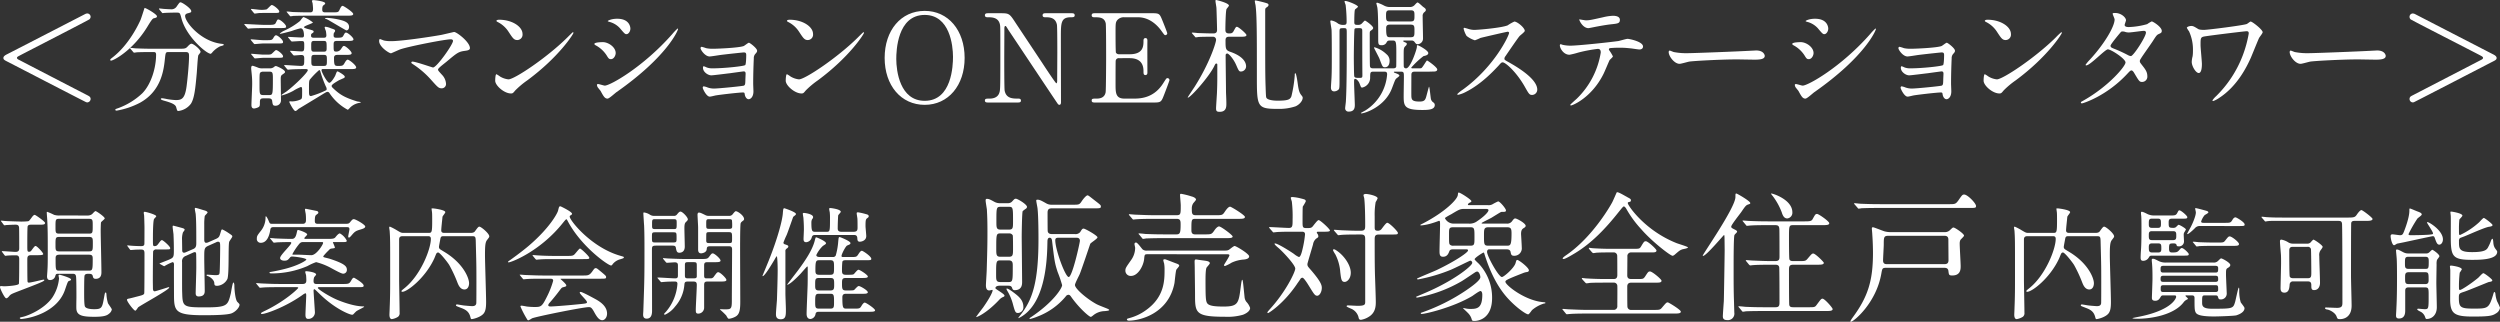 <svg xmlns="http://www.w3.org/2000/svg" xmlns:xlink="http://www.w3.org/1999/xlink" width="960" height="123.558" viewBox="0 0 960 123.558">
  <rect x="0" y="0" width="960" height="123.558" fill="#333333" stroke="none"/>
  <defs>
    <clipPath id="clip-path">
      <rect id="長方形_18719" data-name="長方形 18719" width="960" height="123.558" fill="none"/>
    </clipPath>
  </defs>
  <g id="SVG" transform="translate(0 -0.001)">
    <g id="グループ_6864" data-name="グループ 6864" transform="translate(0 0.001)" clip-path="url(#clip-path)">
      <path id="パス_48671" data-name="パス 48671" d="M1.51,16.479c.658-.329,12-6.159,30.062-15.474a2.111,2.111,0,0,1,.8-.235,1.3,1.3,0,0,1,1.316,1.276,1.368,1.368,0,0,1-.47.981c-.383.336-24.6,12.754-26.623,13.835-.9.47-1.182.6-1.182.981s.564.665.8.752c.235.148,23.755,12.324,26.442,13.694.416.235,1.034.517,1.034,1.316a1.343,1.343,0,0,1-1.316,1.316,1.623,1.623,0,0,1-.712-.235C29.544,33.653,4,20.435,2.075,19.441c-1.41-.7-1.881-.934-1.881-1.6s.846-1.128,1.316-1.363" transform="translate(1.109 4.398)" fill="#fff"/>
      <path id="パス_48672" data-name="パス 48672" d="M24.231,5.5c0,.47-.336.564-1.323.8-.47.141-1.316,1.5-2.351,3.2C15.1,18.482,7.621,22.525,6.587,22.525a.247.247,0,0,1-.282-.282c0-.282.087-.329.987-1.034,6.354-4.983,9.927-12.788,10.578-14.2C18.206,6.3,19.428,2.3,19.475,2.3c.329-.134,4.755,2.4,4.755,3.2m4.554,13.735c-1.216,0-1.216.1-1.5,2.592-.43,4.137-1.323,12.27-9.5,16.831A30.526,30.526,0,0,1,8.8,41.72c-.141,0-.564,0-.564-.329,0-.235.235-.329,1.081-.611a26.853,26.853,0,0,0,9.268-5.7c3.479-3.526,5.313-9.92,5.313-14.816,0-1.034-.463-1.034-1.175-1.034h-1.41c-1.739,0-4,.047-4.849.1a9.726,9.726,0,0,1-.981.134c-.188,0-.282-.134-.43-.329l-.934-1.081c-.148-.188-.188-.235-.188-.282,0-.094.04-.141.188-.141.329,0,1.74.188,2.062.188,2.31.094,4.238.141,6.448.141h10.3c2.116,0,2.351-.094,3.11-.893.7-.752,1.122-1.041,1.451-1.041.759,0,3.486,2.169,3.486,3.157,0,.235-.752,1.081-.846,1.276-.235.463-.517,5.83-.618,6.911-.51,5.689-.893,9.55-2.21,11.666a7.073,7.073,0,0,1-4.8,2.821c-.517,0-.517-.141-.893-1.457-.282-1.081-1.881-1.7-4.325-2.4-1.041-.282-1.558-.477-1.558-.759s.43-.275.517-.275a18.6,18.6,0,0,1,1.84.322,28.43,28.43,0,0,0,3.338.383c2.257,0,3.526-.43,4.184-5.272.47-3.62.947-9.08.947-11.478,0-1.269-.1-1.692-1.417-1.692ZM31.142,4.089c-1.175,0-2.774.047-3.768.094-.134,0-.8.094-.934.094s-.195-.047-.383-.289l-.893-1.075a.536.536,0,0,1-.134-.336c0-.04.047-.087.134-.087.282,0,1.645.188,1.928.188.524.047,2.5.141,2.821.141A2.423,2.423,0,0,0,31.894,1.6C32.834.281,32.928.133,33.3.133c.611,0,4.1,2.357,4.1,3.392,0,.463-.148.517-1.41.846-.235.047-.947.282-.947.981,0,2.451,6.212,9.933,14.158,10.732.141,0,.705.094.705.376,0,.235-1.222.517-1.41.564a9.712,9.712,0,0,0-2.868,2.163c-.094.148-.611.712-.752.712-1.6,0-9.362-6.495-11.243-13.6-.517-2.022-.611-2.21-1.692-2.21Z" transform="translate(36.041 0.757)" fill="#fff"/>
      <path id="パス_48673" data-name="パス 48673" d="M23.138,9.51c1.645,0,2.545,0,2.875-.705.611-1.222.651-1.363,1.034-1.363.745,0,2.955,1.934,2.955,2.68,0,.611-.235.611-2.492.611h-6.2c-.853,0-3.815.054-4.8.141-.195,0-.846.094-.994.094-.181,0-.282-.094-.416-.282L14.151,9.6c-.181-.188-.181-.228-.181-.329s.087-.094.181-.094c.282,0,6.071.329,7.2.329Zm-.94,5.883c2.169,0,2.4,0,2.915-.853.423-.745.705-1.028,1.034-1.028.665,0,2.686,1.739,2.686,2.539,0,.611-.235.611-2.492.611H21.069c-.47,0-2.962.235-3.15.235-.141,0-.235-.148-.423-.329l-.9-1.081c-.087-.148-.181-.235-.181-.282,0-.1.047-.148.141-.148.235,0,3.855.336,4.607.336Zm-2.21-10.45c-.282,0-1.928.242-1.975.242-.188,0-.235-.094-.423-.282L16.7,3.815c-.188-.235-.188-.235-.188-.322,0-.047.047-.094.141-.094.564,0,2.915.329,3.385.329a9.61,9.61,0,0,0,2.445-.148c.376-.134,1.645-1.692,2.022-1.692.665,0,2.875,1.793,2.875,2.451,0,.6-.235.6-2.492.6Zm1.269,17.22c-.517,0-2.962.235-3.15.235s-.282-.094-.423-.282l-.893-1.081c-.195-.235-.235-.235-.235-.329s.094-.094.188-.094c.235,0,3.855.329,4.567.329,2.25,0,2.532,0,2.955-.188.383-.141,1.551-1.558,1.881-1.558.665,0,2.686,1.652,2.686,2.357,0,.611-.235.611-2.492.611Zm.054,15.568c-1.37,0-1.37.564-1.37,1.928,0,.947-.094,1.276-.752,1.558a5.119,5.119,0,0,1-1.464.416c-1.028,0-1.028-.981-1.028-1.451,0-.893.282-6.542.282-7.764a34.086,34.086,0,0,0-.188-4.137C16.6,26.489,16.6,26.3,16.6,26.207c0-.8.195-.987.618-.987a21.379,21.379,0,0,1,2.21.8,4.489,4.489,0,0,0,1.645.188h2.539a2.517,2.517,0,0,0,1.692-.47c.383-.329.517-.416.8-.416.242,0,3.486,1.363,3.486,2.257,0,.322-.148.423-1.034,1.034-.611.376-.611,1.081-.611,1.692,0,1.128.094,6.911.094,8.187a2.042,2.042,0,0,1-2.216,2.062c-.934,0-.987-.51-1.169-1.874-.148-.947-.947-.947-1.41-.947Zm0-10.249a1.778,1.778,0,0,0-1.135.282c-.376.329-.376.746-.376,4.7,0,3.62,0,4,1.511,4h2.062c1.457,0,1.558,0,1.558-5.8,0-2.861,0-3.19-1.511-3.19Zm22.855-.994c-.188,0-.564,0-.564.43,0,.7,2.163,4.842,3.009,4.842.752,0,2.163-2.492,2.257-2.733.618-1.592.618-1.645.947-1.645.134,0,2.727,1.41,2.727,2.028a.564.564,0,0,1-.336.517c-.282.141-1.692.745-1.975.893-1.263.752-2.727,1.6-2.727,2.116,0,.376.1.47.846,1.175,2.445,2.3,4.372,3.385,8.939,4.8.188.054,1.363.148,1.363.336s-.188.181-.282.181A6.716,6.716,0,0,0,54.8,41.07c-.188.148-.893,1.041-1.128,1.041a19.449,19.449,0,0,1-6.824-6.118c-.235-.376-.47-.752-.94-.752-.329,0-.517.094-2.21,1.128-1.37.846-8.845,5.366-8.939,5.413-.658.611-.893.8-1.222.8-.611,0-2.3-3.244-2.3-3.486a.269.269,0,0,1,.282-.235c.141,0,.705.047.846.047a8.721,8.721,0,0,0,3.2-.745c.6-.329.6-.618.6-3.251,0-.987,0-1.551-.47-1.551a17.582,17.582,0,0,0-2.962,1.5A19.787,19.787,0,0,1,28.41,36.6c-.188,0-.235-.087-.235-.134a17.671,17.671,0,0,1,1.787-1.229c3.479-2.586,8.375-7.475,8.375-8.321,0-.43-.477-.43-.994-.43-1.457,0-4.231.047-5.595.148-.141,0-.8.094-.987.094-.141,0-.235-.094-.423-.282l-.9-1.088c-.181-.235-.181-.235-.181-.322s.094-.1.141-.1c.94,0,5.36.336,6.347.336,1.229,0,1.229-.517,1.229-2.592,0-.94,0-1.6-1.128-1.6-.43,0-2.451.188-2.774.188-.148,0-.242-.094-.43-.282l-.893-1.081c-.188-.235-.188-.235-.188-.329s.094-.1.141-.1c.517,0,3.62.242,4.231.242,1.041,0,1.041-.564,1.041-2.492,0-1.457-.148-1.5-1.323-1.5-.517,0-3.056.181-3.385.181-.141,0-.235-.087-.423-.282l-.893-1.081c-.188-.228-.188-.228-.188-.329s.087-.087.141-.087c.329,0,4.325.235,5.124.235.383,0,.846-.047.846-.8,0-.665-.094-2.733-1.31-2.733a30.038,30.038,0,0,0-3.439,1.041c-.94.282-4.09,1.081-4.332,1.081-.134,0-.181-.054-.181-.148a8,8,0,0,1,1.5-.987,27.571,27.571,0,0,0,6.253-3.808c.195-.235,1.041-1.5,1.363-1.5a14,14,0,0,1,3.58,2.069c0,.376-3.439,1.316-3.439,1.834,0,.235,1.034.564,1.417.665,2.062.564,2.3.6,2.3,1.081,0,.235-.242.369-.712.7-.282.188-.282.43-.282.846,0,.712.665.752,1.135.752h3.479c.752,0,1.269,0,1.269-.987a15.464,15.464,0,0,0-.188-1.592,10.954,10.954,0,0,1-.47-1.323.292.292,0,0,1,.329-.322,7.245,7.245,0,0,1,2.069.6c1.464.477,1.6.564,1.6.94,0,.282-.047.329-.369.752-.1.148-.195.329-.195.994,0,.463.047.934.994.934,1.881,0,2.344-.04,2.727-.752.611-1.128.658-1.216,1.081-1.216.658,0,2.821,1.881,2.821,2.579,0,.618-.947.618-2.539.618H49.579c-1.229,0-1.323.376-1.323,1.592,0,2.263,0,2.5,1.041,2.5a2.1,2.1,0,0,0,1.733-.893c.8-1.175.846-1.269,1.229-1.269.611,0,2.915,2.022,2.915,2.774,0,.658-.94.658-2.539.658H49.667c-.981,0-1.263.47-1.263,1.128,0,3.056.282,3.11,1.645,3.11,1.5,0,1.827-.054,2.391-1.081.336-.564.759-1.323,1.229-1.323.564,0,3.244,2.122,3.244,2.969,0,.651-.94.651-2.545.651ZM47.5,4.708c2.357,0,2.592,0,3.009-.934.47-.994.752-1.558,1.229-1.558.369,0,4.043,2.4,4.043,3.11,0,.658-.94.658-2.5.658H38.665c-4.144,0-5.46.087-5.93.087a7.19,7.19,0,0,1-.987.148c-.188,0-.282-.148-.423-.329l-.893-1.081c-.094-.148-.235-.235-.235-.282,0-.1.087-.148.188-.148.329,0,1.74.148,2.069.195,3.761.134,5.124.134,6.777.134.987,0,1.122-.51,1.122-1.457,0-.282-.087-1.451-.188-2.116A6.482,6.482,0,0,1,39.935.39c0-.148.094-.383.564-.383.376,0,4.513.43,4.513,1.229,0,.282-.094.329-.564.7-.282.188-.564.43-.564,1.746,0,.981.611,1.028,1.316,1.028Zm-2.21,28.51a42.861,42.861,0,0,1-2.122-5.783c-.04-.188-.181-.571-.463-.571a29.578,29.578,0,0,0-3.62,3.721c-.289.611-.289.934-.289,4,0,1.692,0,2.257.8,2.257a33.388,33.388,0,0,0,5.836-2.257c.047-.094.141-.188.141-.275a1.792,1.792,0,0,0-.282-1.088M40.875,15.676c-1.222,0-1.222.423-1.222,2.022,0,1.739,0,2.116,1.222,2.116H44.4c1.175,0,1.175-.517,1.175-1.457,0-2.4,0-2.68-1.222-2.68Zm3.573,9.6c1.222,0,1.222-.383,1.222-2.21,0-1.605,0-2.028-1.222-2.028H40.962c-1.263,0-1.263.383-1.263,2.21,0,1.6,0,2.028,1.263,2.028ZM45.529,7.3c-.094-.047-.611-.094-.611-.188,0-.235.8-.282.94-.282a28.667,28.667,0,0,1,3.808.517c2.727.564,4.52,1.222,4.52,2.962,0,.611-.282,1.323-1.034,1.323-.195,0-5.7-3.3-6.307-3.627A9.515,9.515,0,0,0,45.529,7.3" transform="translate(79.855 0.037)" fill="#fff"/>
      <path id="パス_48674" data-name="パス 48674" d="M45.533,2.956c.739-.141,4.836-1.128,4.93-1.128.994,0,6.078,3.855,6.078,6.212,0,.651-.719.893-1.84,1.028-2.545.336-3.009.712-7.106,4.144-.658.564-2.21,1.692-3.056,2.586-.094.148-.242.329-.242.47,0,.376.195.564,1.612,2.116a5.328,5.328,0,0,1,1.444,3.244,1.641,1.641,0,0,1-1.585,1.84c-1.229,0-1.511-.329-4.245-3.385a34.089,34.089,0,0,0-6.951-5.93c-.477-.329-.524-.376-.524-.564a.381.381,0,0,1,.423-.376c1.269,0,7.616,2.257,7.9,2.257,1.417,0,7.67-8.839,7.67-10.2,0-.571-.564-.618-.94-.618-2.069,0-15.434,2.592-19.188,3.808-.618.195-3.533,1.558-3.674,1.558-.752,0-4.56-2.492-4.56-4.7,0-.1,0-.759.329-.759.141,0,1.316.477,1.558.564a12.579,12.579,0,0,0,2.72.235c4,0,14.776-1.6,19.249-2.4" transform="translate(123.91 10.446)" fill="#fff"/>
      <path id="パス_48675" data-name="パス 48675" d="M40.637,24.413a33.218,33.218,0,0,0-4.607,3.855c-.893,1.081-.987,1.175-1.692,1.175-2.539,0-6.024-3.016-6.024-4.9,0-.329.047-2.492.477-2.492a11.482,11.482,0,0,1,1.41.9,7.747,7.747,0,0,0,3.2,1.081c2.3,0,14.769-8.328,22.573-16.045.759-.752,2.075-2.069,2.169-2.069a.311.311,0,0,1,.235.235c0,.423-5.5,9.221-17.737,18.255M36.782,8.932c-1.269,0-1.739-.745-3.291-3.1a10.64,10.64,0,0,0-4.285-3.855c-.181-.094-.416-.235-.416-.43s.369-.416,1.034-.416c5.03,0,8.98,2.68,8.98,5.454a2.073,2.073,0,0,1-2.022,2.351" transform="translate(161.843 6.444)" fill="#fff"/>
      <path id="パス_48676" data-name="パス 48676" d="M42.17,14.249c0,.934-.705,2.344-1.834,2.344-.705,0-.94-.282-1.645-1.457a11.375,11.375,0,0,0-4.285-3.9c-.141-.094-.423-.282-.423-.47,0-.665,2.686-.705,3.3-.705,2.015,0,4.889,1.881,4.889,4.191M36.387,28.823c-.148-.235-.994-1.222-1.128-1.451a1.966,1.966,0,0,1-.282-.9c0-.181.134-.329.416-.329.43,0,2.21.611,2.592.611,2.022,0,14.675-7.052,25.918-19.8a22.563,22.563,0,0,1,2.022-2.122.172.172,0,0,1,.188.188c0,.524-4.144,10.591-23.614,24.225-.564.383-2.821,2.5-3.439,2.5-1.028,0-1.5-.752-2.673-2.922M47.812,4.88c0,1.081-.746,2.116-1.5,2.116-.517,0-.752-.188-2.445-2.21a8.232,8.232,0,0,0-4.043-2.492c-.188-.047-.705-.188-.705-.329s1.31-.893,3.62-.893c5.077,0,5.077,3.667,5.077,3.808" transform="translate(194.254 6.124)" fill="#fff"/>
      <path id="パス_48677" data-name="パス 48677" d="M42.169,4.519a11.623,11.623,0,0,0,2.727.235c1.74,0,9.779-.336,11.706-1.034.383-.148,1.7-1.276,2.028-1.276.376,0,3.15,2.122,3.15,3.056,0,.477-.141.618-.8,1.37a2.42,2.42,0,0,0-.47,1.551c-.141,3.1-.235,6.629-.235,9.738,0,.47.094,2.539.094,2.962,0,2.163-1.128,3.009-1.834,3.009s-1.316-.746-1.5-1.834c-.094-.611-.094-.752-.752-.752-1.551,0-9.08.893-10.35,1.128-.376.047-1.834.47-2.351.47-1.269,0-2.68-3.009-2.68-3.385,0-.188.04-.564.423-.564a7.117,7.117,0,0,1,1.545.47,7.686,7.686,0,0,0,2.263.376c1.881,0,11.149-.94,11.572-1.128.517-.282.517-.705.564-2.022,0-.376.094-2.357.094-2.539,0-.618-.188-.9-.759-.9-.181,0-3.573.47-5.312.712-1.269.134-6.3.8-7.1.8-1.323,0-3.2-1.323-3.2-2.875,0-.463.1-.611.336-.611a7.344,7.344,0,0,1,1.128.47,6.264,6.264,0,0,0,2.351.329c4.191,0,12-.8,12.418-1.269.329-.376.376-3.15.376-3.815,0-.793-.235-1.028-.94-1.028-.282,0-5.648.564-9.033.987-.658.094-3.526.564-4.09.564-1.746,0-3.479-2.539-3.479-3.2A.516.516,0,0,1,40.469,4a14.493,14.493,0,0,1,1.7.517" transform="translate(228.951 13.967)" fill="#fff"/>
      <path id="パス_48678" data-name="パス 48678" d="M57.248,24.413a33.616,33.616,0,0,0-4.607,3.855c-.893,1.081-.987,1.175-1.692,1.175-2.532,0-6.024-3.016-6.024-4.9,0-.329.047-2.492.477-2.492a11.484,11.484,0,0,1,1.41.9,7.781,7.781,0,0,0,3.2,1.081c2.3,0,14.776-8.328,22.573-16.045.759-.752,2.075-2.069,2.169-2.069a.311.311,0,0,1,.235.235c0,.423-5.494,9.221-17.737,18.255M53.4,8.932c-1.276,0-1.746-.745-3.3-3.1a10.6,10.6,0,0,0-4.285-3.855c-.181-.094-.416-.235-.416-.43s.369-.416,1.034-.416c5.03,0,8.98,2.68,8.98,5.454A2.072,2.072,0,0,1,53.4,8.932" transform="translate(256.794 6.444)" fill="#fff"/>
      <path id="パス_48679" data-name="パス 48679" d="M65.96,36.7c-9.08,0-15.38-7.428-15.38-18.02S56.833.623,65.96.623c9.033,0,15.333,7.435,15.333,18.06,0,10.544-6.259,18.02-15.333,18.02M76.827,18.266c0-4.332-1.229-16.092-10.867-16.092-10.538,0-10.914,13.835-10.914,16.938,0,4.513,1.363,16.045,10.914,16.045,10.484,0,10.867-13.688,10.867-16.891" transform="translate(289.125 3.558)" fill="#fff"/>
      <path id="パス_48680" data-name="パス 48680" d="M57.722,35.043c-.7,0-1.41,0-1.41-.752s.564-.752,1.739-.752c.618,0,3.009,0,3.761-2.116.376-1.081.43-1.128.43-13.594,0-11.854,0-11.9-.148-12.7C61.53,2.3,58.951,2.3,57.346,2.3c-.282,0-1.034,0-1.034-.745,0-.8.712-.8,1.41-.8h4.567c3.385,0,3.479.134,5.877,3.808,2.868,4.319,7.482,11.243,10.35,15.568.611.94,4.936,7.522,5.218,7.522.188,0,.329-.322.329-.934,0-1.323.054-9.033.054-10.679,0-1.7,0-10.021-.148-10.867C83.405,2.3,81.007,2.3,79.456,2.3c-.282,0-.987,0-.987-.745,0-.8.658-.8,1.316-.8h9.779c.517,0,1.229,0,1.229.8,0,.745-.658.745-1.41.745-3.9,0-3.9,2.116-3.9,7.764,0,3.533.047,20.928.047,24.837,0,.235,0,1.034-.618,1.034a.833.833,0,0,1-.611-.376C84.016,35.231,65.58,7.52,65.345,7.2c-.846-1.37-.94-1.551-1.175-1.551s-.383.376-.383.893c0,1.692-.047,9.88-.047,11.76s0,11.243.148,12.129c.564,3.11,3.15,3.11,5.171,3.11.376,0,1.088,0,1.088.752s-.618.752-1.511.752Z" transform="translate(321.891 4.324)" fill="#fff"/>
      <path id="パス_48681" data-name="パス 48681" d="M78.6,33.545c2.962,0,7.8-.423,11.243-5.836,1.175-1.84,1.269-2.022,1.645-2.022a.751.751,0,0,1,.8.752c0,.235-1.692,4.708-1.975,5.407-1.182,3.056-1.222,3.2-4.285,3.2H63.874c-.806,0-1.457,0-1.457-.759s.463-.746,1.78-.746c1.128,0,3.157-.141,3.58-2.445.141-.8.188-11.626.188-12.989,0-1.881,0-12.559-.141-13.406-.47-2.4-2.5-2.4-4.379-2.4-.329,0-1.028,0-1.028-.752,0-.8.651-.8,1.457-.8H85.319c2.922,0,3.157.094,4.09,2.4.282.658,2.028,4.99,2.028,5.319a.733.733,0,0,1-.752.7c-.282,0-.376-.094-1.457-1.592-1.464-2.075-4.52-5.272-9.033-5.272H74.976a3.28,3.28,0,0,0-2.828,1.222c-.564.846-.564,1.269-.564,4.983,0,.611,0,7.012.148,7.388a1.294,1.294,0,0,0,1.128.611H77c5.313,0,5.313-3.2,5.313-5.266,0-.141,0-.94.752-.94.8,0,.752.8.752,1.175-.04,1.739,0,10.162,0,12.042,0,.235,0,.981-.752.981s-.752-.611-.752-1.545c0-4-2.68-4.943-5.313-4.943H72.861a1.138,1.138,0,0,0-1.229,1.088c-.047.369-.047,8.133-.047,8.839,0,3.291,0,5.6,3.392,5.6Z" transform="translate(356.788 4.324)" fill="#fff"/>
      <path id="パス_48682" data-name="パス 48682" d="M69.692,12.929c-.188-.228-.188-.228-.188-.282,0-.087.054-.134.188-.134.329,0,1.793.134,2.075.188,1.928.047,4.09.141,6.018.141,1.175,0,1.41-.658,1.41-1.323,0-1.081-.188-7.428-.235-8.368,0-.423-.376-2.351-.376-2.774,0-.235.047-.376.282-.376.047,0,4.889,1.128,4.889,2.163,0,.235-.893,1.175-.94,1.363-.329.846-.423,6.589-.423,7.811,0,.564,0,1.5,1.363,1.5.94,0,1.316-.094,1.746-.8.846-1.558.934-1.739,1.316-1.739.658,0,3.667,2.68,3.667,3.15,0,.658-.994.658-2.492.658H84.037c-.705,0-1.592,0-1.592,1.323,0,3.19,0,3.8,1.686,4.419,5.077,1.739,6.212,4.09,6.212,5.642a2.01,2.01,0,0,1-1.981,1.975c-.7,0-.846-.235-1.827-2.5-.994-2.3-2.828-4.419-3.439-4.419a.635.635,0,0,0-.611.665c0,2.21.141,11.941.141,13.97,0,.611.141,3.009.141,4.607,0,1.175,0,3.15-2.539,3.15-1.175,0-1.417-.282-1.417-1.363,0-.611.242-4.043.336-5.736.094-2.169.141-4.05.141-6.683V24.742a.364.364,0,0,0-.376-.336c-.235,0-.383.1-.8.994C76.038,29.632,69.127,37.3,68.046,37.49l-.141-.094c.188-.329,2.116-3.244,2.539-3.855,5.924-9.315,8.368-17.173,8.368-18.255a1.143,1.143,0,0,0-1.081-1.175c-1.592,0-4.231,0-5.682.094a8.407,8.407,0,0,1-.994.141c-.188,0-.282-.141-.416-.329ZM94.058.188c.188,0,2.962.658,3.385.8,1.135.329,1.511.423,1.511.94,0,.329-.242.564-.564.8-.611.376-.712.517-.712,1.41,0,22.627,0,24.319.148,28.933.134,3.66.134,4.224.369,4.56.477.705,2.31,1.034,4.238,1.034,4.231,0,4.842-.517,5.313-1.692a50.7,50.7,0,0,0,1.276-7.952c0-.611,0-.893.235-.893.369,0,.846,3.486.934,4.137.376,2.821.759,3.486,1.323,4.238.416.51.564.705.564,1.034,0,1.175-1.229,2.633-2.734,3.291a19.954,19.954,0,0,1-6.817.987c-8.046,0-8.046-.8-8.046-12.794,0-15.709,0-23.191-.517-27.046-.047-.282-.376-1.551-.235-1.739a.7.7,0,0,1,.329-.047" transform="translate(388.158 -0.003)" fill="#fff"/>
      <path id="パス_48683" data-name="パス 48683" d="M100.144,25.921c.329,0,1.034,0,1.222-.611.047-.188.047-3.761.047-5.689,0-4.137-.188-4.379-1.457-4.379h-.994c-.934,0-1.028.242-1.451.994a2.012,2.012,0,0,1-1.787.8c-1.269,0-1.269-.47-1.269-2.68,0-3.956,0-9.745-.329-11.807-.047-.282-.383-1.511-.383-1.6,0-.195.282-.242.336-.242A14.271,14.271,0,0,1,96.665,1.8a4.686,4.686,0,0,0,2.633.564H106.4a2.441,2.441,0,0,0,2.21-.94c.282-.289.745-.8.94-.8.423,0,1.834,1.457,2.163,1.692.752.517,1.034.752,1.034,1.216,0,.329-.235.564-.658.893a1.808,1.808,0,0,0-.564,1.511c0,1.363.141,7.294.141,8.509a2.163,2.163,0,0,1-2.075,2.21c-.564,0-.745-.282-1.263-.981a1.46,1.46,0,0,0-1.229-.43h-2.626c-.195,0-.383,0-.383.195s.047.235.846.564c.188.047.517.235.517.517a1.263,1.263,0,0,1-.416.745c-.8.712-.8.994-.8,3.721,0,.517,0,4.043.04,4.231a.818.818,0,0,0,.893.705c1.693,0,4.137-7.381,4.137-8.227,0-.564,0-.658.242-.658.423,0,4.137,2.022,4.137,3.009,0,.793-1.128,1.034-1.834,1.175a32.335,32.335,0,0,0-4.708,4.419c0,.282.336.282.517.282h1.84c1.175,0,1.269,0,1.5-.087.524-.195,1.928-2.922,2.21-2.922.242,0,3.916,2.592,3.916,3.439,0,.8-1.041.8-1.558.8-.282,0-1.645.047-1.928.047h-5.219c-1.229,0-1.229.745-1.229,1.457,0,.846-.047,7.851,0,8.133.1,1.269.47,1.887,3.157,1.887,2.069,0,2.257-.759,2.727-2.545.094-.282.8-3.15.893-3.15.235,0,.564,4.09.752,4.8A2.2,2.2,0,0,0,115.618,39a1.192,1.192,0,0,1,.564.981c0,1.793-2.3,1.928-4.8,1.928-6.911,0-7.146-1.5-7.146-5.36,0-1.128.087-6.165.087-7.193,0-1.793,0-2.163-1.175-2.163H100.9c-.188,0-.423,0-.423.134,0,.235.094.235,1.128.611.188.1.987.383.987.8,0,.282-1.222,1.041-1.363,1.276-.329.47-.423.752-1.457,3.479-2.68,7.24-10.538,9.732-11.76,9.732-.188,0-.188-.134-.188-.181s1.551-.846,1.834-1.034a17.916,17.916,0,0,0,8.227-13.788c0-1.028-.611-1.028-1.216-1.028h-4c-1.269,0-1.269.329-1.31,2.163a3.834,3.834,0,0,1-3.063,3.949c-.423,0-.47-.188-.94-1.41-.376-1.081-1.229-1.928-1.739-1.928-.423,0-.423.376-.423,1.263,0,1.363.282,8.053.282,8.617,0,.934,0,2.68-2.3,2.68a1.255,1.255,0,0,1-1.41-1.316c0-.329.282-2.31.282-2.686.376-6.065.329-19.188.329-25.965,0-1.881,0-2.069-1.081-2.069-1.605,0-1.692,0-1.692,1.5V30.159c0,2.351,0,3.432-.282,3.808a2.473,2.473,0,0,1-1.793.8c-1.081,0-1.222-.987-1.222-1.457,0-.658.235-3.62.235-4.231.094-2.028.094-4.654.094-8.328,0-1.269,0-7.858-.094-9.644-.047-.517-.47-2.821-.47-3.338,0-.141.188-.235.329-.235a5.765,5.765,0,0,1,2.68,1.222,3.659,3.659,0,0,0,2.216.47c1.034,0,1.034-.564,1.034-1.363a57.871,57.871,0,0,0-.383-6.307A13.336,13.336,0,0,1,81.52.285c0-.181.134-.228.329-.228.934,0,4.842,1.592,4.842,2.21,0,.228-1.034.893-1.135,1.081-.282.416-.282,4.325-.282,4.842,0,1.034.43,1.034,1.464,1.034a1.792,1.792,0,0,0,1.269-.376c.235-.141,1.128-1.269,1.363-1.269.282,0,3.15,2.069,3.15,2.821,0,.47-.423.705-.94,1.081-.376.282-.376.423-.376,1.746,0,1.592,0,11.478.094,11.941.141.665.618.752,1.269.752ZM86.356,10.494c-.416,0-.8,0-.981.329-.188.376-.282,9.833-.282,10.867,0,.893.047,7.052.181,7.334.195.517.618.564,2.122.564.987,0,.987-.282.987-1.128-.047-5.265-.047-11.377-.047-16.7,0-.8,0-1.269-.94-1.269Zm6.689,7.334A10.891,10.891,0,0,1,97.6,20.468a3.2,3.2,0,0,1,1.229,2.592c0,1.169-.43,2.445-1.793,2.445-.893,0-.981-.289-2.062-3.2-.235-.658-2.122-4.09-2.122-4.325,0-.094.148-.148.195-.148m13.923-9.92c1.41,0,1.41-.658,1.41-2.257,0-1.323,0-2.022-1.41-2.022H98.875c-1.41,0-1.41.7-1.41,2.21,0,1.692.235,2.069,1.316,2.069Zm-.054,6.065c1.464,0,1.464-.564,1.464-2.492,0-1.692,0-2.351-1.464-2.351H98.922c-1.41,0-1.41.846-1.41,1.5,0,3.056.322,3.338,1.5,3.338Z" transform="translate(434.774 0.322)" fill="#fff"/>
      <path id="パス_48684" data-name="パス 48684" d="M102.655,5.142c-.329,0-10.215,2.3-10.444,2.391a19.024,19.024,0,0,1-2.116.9,9.78,9.78,0,0,1-3.2-1.692,9.675,9.675,0,0,1-1.128-2.727c0-.235.047-.383.282-.383.047,0,1.081.282,1.229.329a8.246,8.246,0,0,0,2.492.477c1.592,0,10.444-.759,12.888-1.739a17.056,17.056,0,0,1,2.586-1.464c1.128,0,4,2.4,4,3.573,0,.43-1.74,1.7-2.022,2.028-.94,1.128-4.661,6.629-5.407,7.71a1.568,1.568,0,0,0-.383.94c0,.43.1.517,2.075,1.6,2.116,1.229,10.531,5.977,10.531,10.262a2.024,2.024,0,0,1-1.928,2.062c-1.081,0-1.263-.329-2.908-3.244-3.251-5.689-7.388-9.262-8.422-9.262-.477,0-.611.134-1.645,1.31-1.652,1.746-6.448,7.012-12.566,10.068a11.457,11.457,0,0,1-2.915,1.081c-.094,0-.329,0-.329-.282a14.079,14.079,0,0,1,2.163-1.733c12.277-8.9,17.872-21.075,17.737-21.828a.532.532,0,0,0-.564-.376" transform="translate(476.268 7.045)" fill="#fff"/>
      <path id="パス_48685" data-name="パス 48685" d="M109.555,16.478c0,.322-1.128,1.222-1.269,1.457-.141.188-1.934,4.513-2.351,5.313-4.52,9.08-11.854,12.089-12.472,12.089-.181,0-.282-.087-.282-.235s2.122-2.022,2.492-2.351a31.668,31.668,0,0,0,9.221-17.731c0-.564-.087-1.41-1.128-1.41a57.027,57.027,0,0,0-7.475,1.41,31.274,31.274,0,0,1-3.392.846c-2.344,0-3.714-2.539-3.714-3.573,0-.282.094-.477.329-.477a5.187,5.187,0,0,1,.712.235,14.063,14.063,0,0,0,2.955.329c3.009,0,15.2-1.316,18.49-1.78.564-.1,3.009-.846,3.533-.846.557,0,5.917,1.028,5.917,2.955,0,.853-.746,1.135-1.363,1.135-.51,0-2.821-.383-3.291-.423-.981-.094-2.3-.242-3.338-.242a38.631,38.631,0,0,0-4.748.148.554.554,0,0,0-.329.7,14.968,14.968,0,0,1,1.5,2.451M99.112,2.649c1.457,0,1.975-.141,6.676-1.182A19.274,19.274,0,0,1,109.555.9c.987,0,2.68.195,2.68,1.558s-.8,1.451-3.573,1.733c-2.4.282-5.548.9-6.26,1.041-.235.047-2.069.423-2.21.423-2.3,0-3.761-3.291-3.526-3.392.282.047,2.163.383,2.445.383" transform="translate(509.799 5.158)" fill="#fff"/>
      <path id="パス_48686" data-name="パス 48686" d="M127.961,2.933c.282,0,.8-.047,1.034-.047,2.868,0,3.3,1.739,3.3,2.075,0,1.31-1.934,1.457-3.916,1.457-1.075,0-5.783-.1-6.716-.1-6.495,0-17.267.618-18.4.853-.564.094-3.11.846-3.674.846-2.015,0-4.184-2.922-4.184-4.52,0-.282.141-.564.376-.564s1.363.517,1.6.564a25.679,25.679,0,0,0,5.742.423c1.551,0,17.973-.6,24.836-.987" transform="translate(545.371 16.494)" fill="#fff"/>
      <path id="パス_48687" data-name="パス 48687" d="M110.658,14.249c0,.934-.705,2.344-1.834,2.344-.705,0-.94-.282-1.645-1.457a11.374,11.374,0,0,0-4.285-3.9c-.141-.094-.423-.282-.423-.47,0-.665,2.686-.705,3.3-.705,2.015,0,4.889,1.881,4.889,4.191m-5.783,14.574c-.148-.235-.994-1.222-1.128-1.451a1.966,1.966,0,0,1-.282-.9c0-.181.134-.329.416-.329.43,0,2.21.611,2.592.611,2.022,0,14.675-7.052,25.918-19.8a22.555,22.555,0,0,1,2.022-2.122.172.172,0,0,1,.188.188c0,.524-4.144,10.591-23.614,24.225-.564.383-2.821,2.5-3.439,2.5-1.028,0-1.5-.752-2.673-2.922M116.3,4.88c0,1.081-.746,2.116-1.5,2.116-.517,0-.752-.188-2.445-2.21a8.233,8.233,0,0,0-4.043-2.492c-.188-.047-.705-.188-.705-.329s1.31-.893,3.62-.893c5.077,0,5.077,3.667,5.077,3.808" transform="translate(585.745 6.124)" fill="#fff"/>
      <path id="パス_48688" data-name="パス 48688" d="M110.657,4.519a11.623,11.623,0,0,0,2.727.235c1.74,0,9.779-.336,11.706-1.034.383-.148,1.7-1.276,2.028-1.276.376,0,3.15,2.122,3.15,3.056,0,.477-.141.618-.8,1.37A2.42,2.42,0,0,0,129,8.421c-.141,3.1-.235,6.629-.235,9.738,0,.47.094,2.539.094,2.962,0,2.163-1.128,3.009-1.834,3.009s-1.316-.746-1.5-1.834c-.094-.611-.094-.752-.752-.752-1.551,0-9.08.893-10.35,1.128-.376.047-1.834.47-2.351.47-1.269,0-2.68-3.009-2.68-3.385,0-.188.04-.564.423-.564a7.118,7.118,0,0,1,1.545.47,7.686,7.686,0,0,0,2.263.376c1.881,0,11.149-.94,11.572-1.128.517-.282.517-.705.564-2.022,0-.376.094-2.357.094-2.539,0-.618-.188-.9-.759-.9-.181,0-3.573.47-5.313.712-1.269.134-6.3.8-7.1.8-1.323,0-3.2-1.323-3.2-2.875,0-.463.1-.611.336-.611a7.349,7.349,0,0,1,1.128.47,6.263,6.263,0,0,0,2.351.329c4.191,0,12-.8,12.418-1.269.329-.376.376-3.15.376-3.815,0-.793-.235-1.028-.94-1.028-.282,0-5.648.564-9.033.987-.658.094-3.526.564-4.09.564-1.746,0-3.479-2.539-3.479-3.2A.516.516,0,0,1,108.957,4a14.494,14.494,0,0,1,1.7.517" transform="translate(620.442 13.967)" fill="#fff"/>
      <path id="パス_48689" data-name="パス 48689" d="M125.737,24.413a32.456,32.456,0,0,0-4.607,3.855c-.893,1.081-.994,1.175-1.692,1.175-2.545,0-6.024-3.016-6.024-4.9,0-.329.047-2.492.47-2.492a10.992,10.992,0,0,1,1.41.9,7.782,7.782,0,0,0,3.2,1.081c2.31,0,14.769-8.328,22.58-16.045a29.678,29.678,0,0,1,2.169-2.069.3.3,0,0,1,.228.235c0,.423-5.5,9.221-17.731,18.255M121.882,8.932c-1.269,0-1.746-.745-3.291-3.1a10.64,10.64,0,0,0-4.285-3.855c-.188-.094-.423-.235-.423-.43s.376-.416,1.034-.416c5.037,0,8.986,2.68,8.986,5.454a2.077,2.077,0,0,1-2.022,2.351" transform="translate(648.291 6.444)" fill="#fff"/>
      <path id="パス_48690" data-name="パス 48690" d="M120.03,34.33c9.638-5.46,16.079-13.123,16.079-14.581s-5.595-5.037-6.77-5.037c-1.081,0-6.777,6.165-8.328,6.165a.222.222,0,0,1-.235-.235,15.515,15.515,0,0,1,1.693-2.022c5.6-6.071,9.456-12.707,9.456-15.387,0-.376-.752-1.874-.752-2.21,0-.282.611-.282.9-.282,2.492,0,4.225,1.834,4.225,2.781,0,.282-.517,1.545-.517,1.827,0,.712.994.806,1.605.806a29.188,29.188,0,0,0,7.052-1.128,10.822,10.822,0,0,1,1.74-1.041c.47,0,3.855,2.122,3.855,3.62,0,.712-.329.853-1.169,1.229-.712.329-.893.564-2.31,2.774-.658,1.034-3.855,5.5-4.419,6.448-.423.658-.524.8-.524,1.175,0,.416.054.517.9,1.6,1.128,1.457,1.975,2.492,1.975,4.137a2.02,2.02,0,0,1-2.022,2.257c-.987,0-1.175-.329-2.962-3.338-.1-.188-.618-1.081-1.081-1.081-.43,0-.712.329-1.645,1.316-8.006,8.61-17.032,11.337-17.361,11.337-.094,0-.517,0-.423-.423.047-.188.141-.188,1.041-.705M143.966,8.271c0-.517-.47-.665-.8-.665-.705,0-4.849.618-5.7.618a4.3,4.3,0,0,1-1.41-.188,3,3,0,0,0-1.128-.188.748.748,0,0,0-.564.188c-.047,0-4,4.7-4,5.265,0,.665.423.8,1.6,1.269a52.385,52.385,0,0,1,5.171,2.4,2.715,2.715,0,0,0,1.088.329c1.034-.195,5.736-7.435,5.736-9.033" transform="translate(680.085 4.238)" fill="#fff"/>
      <path id="パス_48691" data-name="パス 48691" d="M147.935,4.953c-.658,0-12.606,1.457-15.662,1.928-1.975.282-1.975.517-1.975,3.385,0,1.135.517,6.212.517,7.247,0,.611,0,3.486-1.222,3.486-1.081,0-2.68-2.592-2.68-4.285a9.7,9.7,0,0,1,.329-2.116,13.1,13.1,0,0,0,.134-2.122A16.728,16.728,0,0,0,125.879,5a8.22,8.22,0,0,1-.846-1.363c0-.329.934-.705,1.693-.705.705,0,1.034.188,2.445,1.034.329.235.705.47,2.492.47,1.41,0,15.145-1.739,16.374-2.257.282-.1,1.263-.947,1.5-.947.618,0,4.614,3.11,4.614,4.1,0,.423-1.222,1.881-1.41,2.263-.517,1.128-2.64,6.394-3.1,7.475-1.6,3.573-5.272,11.1-12.378,15.615a9.453,9.453,0,0,1-2.109,1.081.267.267,0,0,1-.282-.282,8.559,8.559,0,0,1,1.41-1.6,43.684,43.684,0,0,0,10.155-15.474,45.539,45.539,0,0,0,2.357-8.516c0-.517,0-.94-.853-.94" transform="translate(714.714 7.039)" fill="#fff"/>
      <path id="パス_48692" data-name="パス 48692" d="M163.467,2.933c.282,0,.8-.047,1.028-.047,2.875,0,3.3,1.739,3.3,2.075,0,1.31-1.934,1.457-3.909,1.457-1.081,0-5.783-.1-6.716-.1-6.495,0-17.267.618-18.4.853-.564.094-3.11.846-3.674.846-2.015,0-4.184-2.922-4.184-4.52,0-.282.141-.564.376-.564s1.363.517,1.6.564a25.679,25.679,0,0,0,5.742.423c1.551,0,17.973-.6,24.837-.987" transform="translate(748.325 16.494)" fill="#fff"/>
      <path id="パス_48693" data-name="パス 48693" d="M169.332,19.442c-1.928.987-27.429,14.2-29.585,15.246a1.508,1.508,0,0,1-.712.235,1.306,1.306,0,0,1-1.269-1.323c0-.8.564-1.081,1.034-1.316,2.639-1.363,26.16-13.54,26.442-13.688.181-.094.746-.376.746-.752s-.282-.564-1.175-1.034c-2.022-1.081-26.247-13.453-26.623-13.782a1.273,1.273,0,0,1-.423-.987A1.262,1.262,0,0,1,139.035.771a2.236,2.236,0,0,1,.846.235c18.067,9.315,29.35,15.145,30.015,15.474.463.235,1.31.705,1.31,1.363s-.463.9-1.874,1.6" transform="translate(787.498 4.404)" fill="#fff"/>
      <path id="パス_48694" data-name="パス 48694" d="M.893,27.873C.7,27.638.7,27.638.7,27.537c0-.04.047-.087.148-.087.8,0,4.419.282,5.118.282,1.417,0,1.417-.846,1.417-1.558,0-1.31,0-6.723-.054-7.663-.04-1.081-.7-1.222-1.363-1.222-.846,0-2.821.094-3.62.141a2.693,2.693,0,0,1-.611.094c-.141,0-.235-.094-.369-.282l-.8-1.081c-.148-.141-.195-.235-.195-.329,0-.054.047-.094.148-.094.228,0,1.31.141,1.545.141.611.047,4.238.181,4.983.181a23.726,23.726,0,0,0,3.674-.087c.376-.047.524-.195,1.457-1.457.383-.517.752-.994,1.175-.994.282,0,3.956,2.539,3.956,3.1,0,.665-.846.665-2.257.665H11.988c-.423,0-1.128,0-1.363.611-.141.329-.141,5.648-.141,7.247,0,2.3,0,2.539.712,2.539.228,0,.564,0,1.028-.712.9-1.216,1.128-1.5,1.464-1.5.517,0,2.908,2.539,2.908,3.1,0,.423-1.31.423-2.21.423h-2.4c-1.5,0-1.5.705-1.5,1.975,0,.846,0,7.8.094,8.187a.465.465,0,0,0,.517.376c.893,0,5.131-1.128,5.6-1.128.141,0,.329,0,.329.188,0,.416-1.793,1.128-10.021,4.278-2.633,1.034-2.915,1.128-3.58,1.981-.369.416-.7.7-1.034.7C1.78,45.557,0,41.789,0,41.279c0-.235.087-.423.369-.423.195,0,.994.087,1.175.087.846,0,5.366-.235,5.7-.934.141-.329.141-8.516.141-9.416,0-.564,0-1.545-1.222-1.545-.195,0-2.169,0-3.15.094-.188,0-.8.094-.947.094s-.181-.094-.369-.289ZM27.274,38.317c0,.329-.282.416-.611.517-.564.181-.6.228-1.551,3.009-.611,1.881-2.156,6.024-8.321,9.174a25.1,25.1,0,0,1-8.563,2.492c-.376,0-.618-.188-.618-.376,0-.235.43-.282,1.041-.43,2.21-.463,8.375-3.056,11.431-7.428a15.869,15.869,0,0,0,2.586-7.341c0-.181-.188-.934-.188-1.081,0-.416.477-.376.705-.282.618.148,4.09,1.182,4.09,1.746m6.212-24.554a2.764,2.764,0,0,0,1.793-.477c.228-.134,1.081-1.216,1.41-1.216s3.526,2.163,3.526,2.821c0,.282-1.269,1.169-1.417,1.5-.094.282-.134,2.68-.134,3.15,0,2.257.282,13.453.282,15.944,0,.705,0,2.592-2.216,2.592-.887,0-.987-.517-1.128-1.128-.188-.8-.893-.8-1.834-.8-.47,0-1.175.087-1.316.752-.141.611-.141,5.689-.141,6.817,0,1.222,0,4.473.329,5.037.517.887,2.492.981,3.573.981,2.969,0,3.056-.611,3.815-4.883.235-1.276.282-1.511.564-1.511.188,0,.235.188.282.752a14.729,14.729,0,0,0,.564,3.291c.141.423,1.5,2.069,1.5,2.5a2.773,2.773,0,0,1-1.081,1.6c-.752.651-1.834,1.175-5.6,1.175-4.372,0-6.629-.423-6.911-2.821-.094-.665,0-4,0-4.755,0-1.316,0-7.052-.148-7.9-.134-1.034-.8-1.034-1.263-1.034H22.157c-.712,0-.759.322-.994,1.081a2,2,0,0,1-1.928,1.316c-.611,0-1.175-.235-1.175-1.464,0-.087.141-1.928.141-2.062.094-1.511.141-2.451.141-6.73,0-5.789,0-9.456-.188-12.606,0-.43-.195-2.492-.195-3.016,0-.141,0-.322.148-.322a23.67,23.67,0,0,1,2.68,1.169,6.94,6.94,0,0,0,2.169.242Zm.658,6.958c1.457,0,1.457-.329,1.457-3.1,0-2.163,0-2.586-1.457-2.586H22.761c-1.451,0-1.451.329-1.451,3.056,0,2.21,0,2.633,1.451,2.633ZM22.761,21.99c-1.451,0-1.451.43-1.451,3.056,0,1.975,0,2.492,1.451,2.492H34.145c1.5,0,1.5-.369,1.5-3.19,0-1.793,0-2.357-1.5-2.357Zm11.29,12.935c1.457,0,1.551-.181,1.551-4.332,0-1.122,0-1.78-1.457-1.78H22.808c-1.457,0-1.457.705-1.457,1.6,0,4.419,0,4.513,1.5,4.513Z" transform="translate(0 68.991)" fill="#fff"/>
      <path id="パス_48695" data-name="パス 48695" d="M18.6,27.838a1.2,1.2,0,0,0-1.276.7c-.094.329-.134,10.444-.134,11.344,0,.369.04,2.445.04,2.908,0,.235,0,1.128.658,1.128.47,0,5.225-1.592,5.366-1.592.047,0,.235,0,.235.141,0,.84-10.867,6.723-11.948,7.616-.141.195-.8,1.276-1.081,1.276-.564,0-3.2-3.486-3.2-4.191,0-.329.517-.423.8-.47s2.163-.517,2.633-.658c2.68-.658,3.009-.8,3.2-1.323.094-.322.094-13.258.094-15.232,0-1.081-.134-1.6-1.263-1.6-.242,0-1.84,0-2.781.087-.094,0-1.128.094-1.222.094-.148,0-.235-.094-.376-.282l-.8-1.081c-.1-.141-.188-.228-.188-.329s.087-.094.188-.094c.141,0,.846.094.987.094.94.1,3.056.188,4.137.188.564,0,1.135-.047,1.269-.705.047-.181.047-5.595.047-6.542,0-.611-.094-3.8-.134-4.466,0-.134-.148-.893-.148-1.081a.35.35,0,0,1,.383-.376c.51,0,4.419,1.088,4.419,1.692,0,.235-.752.893-.846,1.081-.43.846-.43,6.589-.43,7.811,0,2.3,0,2.586.611,2.586.665,0,.947-.188,1.464-.887.94-1.276,1.081-1.41,1.41-1.41.423,0,3.15,2.391,3.15,3.056,0,.517-.188.517-1.975.517ZM38.63,26.374c-1.692.752-1.692,1.128-1.692,4.8,0,1.975.188,10.726.188,12.506,0,.712,0,2.216-2.351,2.216-1.128,0-1.128-.9-1.128-1.316,0-.752.235-8.14.235-9.691,0-1.934,0-3.533-.047-4.943,0-.517,0-1.081-.564-1.081a1.783,1.783,0,0,0-.517.148L29.832,30.33a2.125,2.125,0,0,0-1.41,2.344c0,10.5,0,10.726.047,11.861.148,5.313.383,5.548,8.7,5.548,8.657,0,8.8-.658,9.974-5.366.141-.651.658-4.184.987-4.184.188,0,.376.524.376,1.222,0,1.363.336,5.46,1.175,6.26.705.705.806.8.806,1.081,0,.846-1.229,2.492-2.969,3.244-1.464.611-5.883.759-10.82.759-11.1,0-11.377-1.558-11.377-8.187,0-1.793-.054-9.644,0-11.243,0-.329-.054-.947-.564-.947A19.448,19.448,0,0,0,21.6,34.279c-.094,0-.141-.047-.376-.141l-1.182-.658c-.181-.094-.282-.188-.282-.282,1.128-.423,2.774-1.088,3.486-1.37,2.022-.84,2.022-1.122,2.022-3.855,0-.8,0-2.861-.141-5.971-.047-.47-.329-2.451-.329-2.821,0-.235,0-.477.242-.477.087,0,2.908.759,3.056.806.887.235,1.316.376,1.316.8,0,.188-.618.887-.665,1.034a8.188,8.188,0,0,0-.329,2.962c0,.564.047,3.15.047,3.714s.094,1.081.759,1.081a2.294,2.294,0,0,0,.752-.235L32.8,27.643c1.034-.47,1.081-1.316,1.081-2.351,0-6.676-.047-8.886-.235-11.1-.047-.282-.329-1.605-.329-1.887,0-.188,0-.423.235-.423.463,0,3.1.9,3.533.987.651.195,1.128.477,1.128.759s-1.041,1.169-1.088,1.41a21.467,21.467,0,0,0-.188,3.244v5.689c0,.517.047,1.316.712,1.316a2.056,2.056,0,0,0,.934-.235l2.875-1.269c1.175-.517,1.31-.94,1.692-2.257.376-1.222.376-1.363.752-1.363A16.56,16.56,0,0,1,45.924,21.3c1.6,1.081,1.787,1.175,1.787,1.551s-1.175,1.787-1.222,2.163c-.376,1.881.047,12.183-.658,14.158a4.734,4.734,0,0,1-3.909,2.639c-1.081,0-1.081-.383-1.128-1.128-.087-1.135-1.6-2.357-2.492-2.592-.134-.047-.47-.134-.47-.329s.1-.235.188-.235c.517,0,2.774.188,3.251.188,1.316,0,1.451-.235,1.551-.846.141-1.081.228-8.563.228-9.786,0-1.739,0-2.21-.893-2.21a1.783,1.783,0,0,0-.7.242Z" transform="translate(41.494 67.945)" fill="#fff"/>
      <path id="パス_48696" data-name="パス 48696" d="M23.112,42.039c-4.137,0-5.46.094-5.93.141-.181,0-.846.087-.981.087-.195,0-.282-.087-.43-.282L14.878,40.9c-.188-.228-.235-.228-.235-.329s.1-.087.188-.087c.329,0,1.787.134,2.069.134,2.31.1,4.238.195,6.448.195h9.221c1.263,0,1.363-.806,1.363-1.41,0-.564-.047-1.37-.1-1.934-.04-.188-.322-1.081-.322-1.269,0-.282.282-.282.423-.282.517,0,3.761.383,3.761,1.269,0,.188-.658.846-.752,1.041a4.111,4.111,0,0,0-.235,1.5c0,1.041.658,1.088,1.175,1.088h9.833c2.3,0,2.68,0,3.385-1.222.376-.665.658-1.182,1.135-1.182.087,0,3.707,2.075,3.707,3.009,0,.618-.282.618-2.445.618H38.962c-.282,0-.611,0-.611.282,0,.51,4.231,3.2,7.287,4.513,1.746.752,6.448,2.539,9.98,2.586.134,0,.517,0,.517.141,0,.195-2.592,1.363-3.009,1.739-.195.148-.994.987-1.175,1.182a.713.713,0,0,1-.517.134c-.806,0-6.495-2.163-12.566-8.14-1.5-1.451-1.686-1.645-1.881-1.645-.141,0-.282.148-.282.564,0,.477.517,8.053.517,8.187a2.5,2.5,0,0,1-2.633,2.639c-.8,0-.994-.712-.994-1.558,0-1.216.289-6.441.289-7.475,0-.43-.054-.8-.336-.8a5.307,5.307,0,0,0-1.169.705c-6.73,4.748-14.164,7.24-15.427,7.24-.148,0-.43,0-.43-.188,0-.282.195-.376,1.84-1.175,7.757-3.808,12.459-8.422,12.459-8.65,0-.282-.282-.282-.981-.282ZM48.231,17.72c1.645,0,1.975,0,2.445-.564.846-1.034,1.041-1.229,1.5-1.229.705,0,4.372,2.122,4.372,2.821,0,.618-1.028.9-1.592,1.081-1.881.564-2.31.712-3.526,2.169-.665.752-.846.987-1.135.987s-.282-.235-.282-.423c0-.376.47-2.351.47-2.774,0-.8-.517-.8-1.081-.8H21.373c-.517,0-1.128.04-1.269.94-.423,2.821-1.5,5.077-3.667,5.077a1.452,1.452,0,0,1-1.511-1.645c0-.94.235-1.269,1.41-2.774a8.157,8.157,0,0,0,1.928-5.46c0-.087,0-.282.148-.282.282,0,.887,1.323,1.034,1.692.463,1.081.463,1.182,1.5,1.182H32.522c1.269,0,1.269-.987,1.269-1.511a18.335,18.335,0,0,0-.094-2.3c-.047-.282-.282-1.41-.282-1.692a.267.267,0,0,1,.282-.282c.094,0,3.949.793,4.231.846a.733.733,0,0,1,.618.611c0,.275-.1.369-.759.84-.376.282-.6.611-.6,2.4,0,1.081.651,1.081,1.31,1.081Zm-3.667,7c-.289,0-.423,0-.423.188a17.808,17.808,0,0,1,.752,1.84c0,.282-.047.329-1.269.463-.564.1-.705.235-1.175.752a20.923,20.923,0,0,0-2.028,2.21.5.5,0,0,0,.282.383c.282.094,1.834.463,2.163.564,5.93,1.928,6.636,2.962,6.636,4.278a1.419,1.419,0,0,1-1.457,1.464c-.893,0-4.748-2.31-5.7-2.733a24.416,24.416,0,0,0-4.654-1.7,21.2,21.2,0,0,0-3.338,1.511,34.623,34.623,0,0,1-13.547,2.821c-.517,0-1.034,0-1.034-.329,0-.134.188-.188.369-.235.1,0,2.4-.376,5.366-1.128,5.178-1.269,8.422-3.244,8.422-3.62,0-.611-4.607-1.175-5.413-1.175a.956.956,0,0,0-.846.376c-.8.934-1.034,1.216-2.21,1.216-.6,0-1.6-.228-1.6-1.028,0-1.135,4.285-4.99,4.285-5.789,0-.329-.336-.329-.618-.329-2.633,0-4.466.1-4.654.1s-1.128.134-1.323.134-.282-.094-.416-.282L20.244,23.6c-.235-.235-.235-.235-.235-.329s.094-.087.181-.087c.235,0,1.417.087,1.7.134.705.047,4.614.188,6.307.188.651,0,1.5,0,1.975-2.022.322-1.41.322-1.41.6-1.41s3.486,1.034,3.486,1.739c0,.282-1.081,1.128-1.081,1.41s.134.282.611.282h8.328c1.692,0,2.492-.04,2.955-.6.383-.477,1.182-1.511,1.746-1.511a6.528,6.528,0,0,1,2.633,2.774c0,.564-.228.564-2.4.564Zm-11.713,0c-.947,0-1.229.141-2.028,1.182a22.923,22.923,0,0,0-2.257,3.472c0,.195.235.195.477.195h2.015c.712,0,4.05.188,4.8.188,1.975,0,4.513-4.09,4.513-4.708,0-.329-.235-.329-.611-.329Z" transform="translate(83.702 68.231)" fill="#fff"/>
      <path id="パス_48697" data-name="パス 48697" d="M43.181,22.594c-.611,0-.981,0-1.222.705-.04.235-.6,3.1-.6,3.385a1.088,1.088,0,0,0,.463.94c.188.148,2.069,1.269,2.492,1.551,6.683,4.379,8.61,9.644,8.61,11.478,0,.94-.376,2.4-1.787,2.4-1.605,0-2.3-1.692-2.68-2.639a51.751,51.751,0,0,0-3.157-6.77c-.47-.806-3.526-4.8-4.278-4.8a.836.836,0,0,0-.705.517c-.141.235-.658,1.6-.8,1.881-3.479,7.475-10.35,12.7-12.183,12.7-.094,0-.376,0-.376-.235s.329-.477,1.128-1.128c6.259-4.99,10.162-15.058,10.162-18.96,0-1.034-.658-1.034-1.175-1.034H27.424c-1.363,0-1.363.846-1.363,1.41V39.29c0,1.793.188,10.726.188,12.7a1.7,1.7,0,0,1-.611,1.551,6.185,6.185,0,0,1-2.351.893c-.947,0-.947-1.41-.947-1.692,0-.369.094-2.163.094-2.586.188-4.473.188-7.569.188-12.6,0-13.835,0-13.882-.188-16.891,0-.188-.181-1.128-.181-1.363s.087-.376.282-.376a21.686,21.686,0,0,1,2.68,1.41c1.5.893,1.645.987,2.633.987h9.409c1.31,0,1.5,0,1.5-4.56,0-1.41,0-2.492-.047-3.11,0-.235-.188-1.363-.188-1.645,0-.094.188-.094.423-.094.517,0,4.849.564,4.849,1.457,0,.336-1.034,1.464-1.081,1.793-.1,1.128-.477,4.325-.477,5.218,0,.846.705.94,1.081.94H53.577c1.128,0,1.464-.423,1.6-.611.893-1.222,1.276-1.787,1.692-1.787.665,0,3.808,2.633,3.808,3.714,0,.329-.087.423-.887,1.464-.658.846-.759,2.391-.759,5.83,0,2.586.43,15.1.43,17.966,0,2.163-.235,3.345-.8,4.191-1.081,1.6-4.238,2.344-4.755,2.344-.282,0-.376-.329-.47-.746-.517-2.122-1.787-2.875-3.526-3.533-1.834-.705-2.028-.752-2.028-1.034a.389.389,0,0,1,.43-.329c.141,0,2.015.329,2.4.376.611.094,3.056.282,3.338.282.752,0,1.5-.134,1.645-1.081.047-.141.047-7.153.047-8.14,0-7-.047-7.8-.235-15-.047-2.31-.047-2.639-1.363-2.639Z" transform="translate(127.203 68.105)" fill="#fff"/>
      <path id="パス_48698" data-name="パス 48698" d="M29.05,33.154c0-.195.141-.282.712-.658.322-.235,4.184-2.962,7.24-5.554,8.039-6.864,11-12.465,11.243-13.5.369-1.457.369-1.645.934-1.645.054,0,4.426,2.075,4.426,2.875,0,.228-.094.282-.564.611a.46.46,0,0,0-.329.47c0,1.457,8.328,11.894,19.477,15.051,1.31.376,1.31.376,1.31.611,0,.282-.134.329-1.31.7a5.524,5.524,0,0,0-3.009,1.934c-.195.329-.336.47-.618.47-1.028,0-11.055-6.911-16.374-16.609-.51-.981-.6-1.128-.793-1.128s-.94.947-1.316,1.41c-8.328,10.45-18.906,14.769-20.605,15.1-.141.047-.423.094-.423-.141M41.985,39.6c-3.486,0-4.654.047-5.924.134-.141,0-.853.1-.987.1-.195,0-.235-.1-.43-.289l-.893-1.075c-.087-.148-.235-.289-.235-.336,0-.094.1-.094.195-.094.322,0,1.78.141,2.069.141,2.3.094,4.8.188,6.441.188H57.748c1.975,0,2.492,0,3.62-1.545.705-.994.893-1.276,1.316-1.276.376,0,.517.094,1.6.987,2.4,1.981,2.4,2.022,2.4,2.445,0,.618-.228.618-2.451.618H49.843c-.47,0-.665,0-.665.134,0,0,2.216,1.887,2.216,2.4,0,.416,0,.416-1.417.8-.369.134-.463.282-1.645,1.834-.981,1.316-2.908,3.62-3.19,3.9-.195.235-.665.705-.665,1.128s.665.477.846.477c.618,0,5.037-.282,10.256-.806,3.385-.322,3.768-.376,3.768-.846,0-.705-2.781-3.1-2.781-3.667,0-.242.188-.282.336-.282.7,0,5.36,2.586,5.971,2.915,1.269.752,4.184,2.445,4.184,5.413,0,1.5-.94,2.539-1.834,2.539-1.363,0-2.351-1.739-3.2-3.291-.887-1.605-1.31-1.739-1.975-1.739-2.163,0-20.222,3.62-21.828,4.319a8.9,8.9,0,0,1-1.363.759.533.533,0,0,1-.463-.329A37,37,0,0,1,33.8,50.28c0-.336.235-.336.383-.336.329,0,1.78.282,2.062.336a26.858,26.858,0,0,0,2.78.181c2.633,0,2.962,0,4.889-3.855A32.894,32.894,0,0,0,46.358,40.4c0-.8-.6-.8-1.41-.8Zm9.785-8.751c2.3,0,2.4-.1,3.338-1.229.752-.887,1.316-1.6,1.558-1.6.416,0,3.573,3.009,3.573,3.526s-.235.524-2.492.524H46.922c-2.861,0-4.231,0-5.971.141-.141,0-.846.094-.987.094s-.235-.094-.423-.282l-.893-1.081c-.188-.195-.188-.235-.188-.329,0-.047.04-.1.141-.1.329,0,1.787.148,2.069.148,2.3.141,4.56.188,6.448.188Z" transform="translate(166.056 67.425)" fill="#fff"/>
      <path id="パス_48699" data-name="パス 48699" d="M48.437,13.857a1.4,1.4,0,0,0,1.316-.51c.282-.336.846-1.135,1.363-1.135.752,0,2.821,2.169,2.821,2.969,0,.282-.047.376-.846,1.175-.47.47-.47,1.6-.47,2.3,0,.994.141,5.877.141,7.012,0,2.3-1.739,2.351-2.069,2.351-.987,0-1.128-.658-1.363-1.975-.141-.752-.8-.752-1.5-.752H41.754c-1.6,0-1.6.376-1.6,1.834,0,6.394.047,16.649.047,23.05,0,.887,0,3.15-2.069,3.15-1.363,0-1.363-1.175-1.363-1.645,0-.141.094-1.269.094-1.834.423-12,.423-12.8.423-23.755,0-5.642-.094-7.482-.141-8.61-.054-.517-.282-4.325-.282-4.473,0-.181,0-.463.188-.463a5.5,5.5,0,0,1,2.3.846,2.8,2.8,0,0,0,1.787.463ZM41.378,20.17c-1.222,0-1.222.228-1.222,1.827,0,1.887,0,2.075,1.222,2.075H48.39c1.222,0,1.222-.282,1.222-1.746,0-1.975,0-2.156-1.222-2.156Zm6.965-1.229c1.316,0,1.316-.087,1.316-2.163,0-1.457,0-1.645-1.316-1.645H41.526c-1.323,0-1.323.087-1.323,2.163,0,1.41,0,1.645,1.323,1.645Zm13.594,12.7c-1.222,0-1.74,0-1.74,1.269v3.855c0,.524.047,1.088.752,1.088h1.645a1.439,1.439,0,0,0,1.41-.759c1.081-1.451,1.175-1.592,1.645-1.592.705,0,3.1,2.3,3.1,2.955,0,.618-.981.618-2.492.618H61.7c-1.088,0-1.5.141-1.5,1.316V49.05a2.287,2.287,0,0,1-2.21,2.351c-.994,0-.994-.564-.994-1.551,0-1.363.383-8,.383-9.5,0-1.222-.618-1.269-1.511-1.269H54.22c-1.128,0-1.5.047-1.6,1.128a14.347,14.347,0,0,1-3.573,8.469,10.257,10.257,0,0,1-3.9,3.15.346.346,0,0,1-.329-.282c0-.094.094-.195.7-.846a18.433,18.433,0,0,0,4.426-10.726c0-.665-.329-.893-.94-.893-.658,0-2.774,0-4.184.141-.148,0-.846.087-.994.087-.188,0-.282-.087-.423-.282l-.94-1.081c-.188-.228-.188-.228-.188-.329s.1-.087.188-.087c.94,0,5.6.329,6.636.329.752,0,1.034-.282,1.034-1.041v-3.9c0-.611-.094-1.216-1.222-1.216-.423,0-2.68.181-3.009.181-.141,0-.235-.094-.423-.282l-.893-1.081c-.195-.235-.195-.235-.195-.329s.094-.094.148-.094c.329,0,1.74.141,2.062.141,1.37.047,3.815.188,6.495.188h5.93c2.022,0,2.438-.047,3.009-.752.94-1.269,1.081-1.41,1.5-1.41.611,0,2.962,2.022,2.962,2.774,0,.611-.987.611-2.492.611Zm-6.071,6.212c.94,0,1.41,0,1.511-.658V33c0-1.31-.148-1.363-1.511-1.363H54.314c-1.175,0-1.5,0-1.5,1.135v3.949c0,1.128.376,1.128,1.5,1.128Zm13.782-24a1.628,1.628,0,0,0,1.6-.745c.564-.665.846-1.034,1.128-1.034.712,0,3.157,1.692,3.157,3.009a.644.644,0,0,1-.235.517c-.8.611-.94.752-1.081,1.128-.141.47-.195,4.8-.195,6.73-.04,3.338.054,19.752.054,23.466,0,3.251-.376,4.8-1.787,5.6a7.034,7.034,0,0,1-2.492.846c-.376,0-.477-.094-1.128-1.269a25.08,25.08,0,0,0-2.4-2.257c0-.148.282-.148.376-.148.517.054,1.363.054,1.881.054,2.028,0,2.31-.282,2.31-3.345,0-2.774.094-16.508.094-19.611,0-1.229-.524-1.269-1.558-1.269H62.736c-1.41,0-1.457.282-1.558,1.222-.134,1.269-1.827,1.5-2.109,1.5-.564,0-1.182-.188-1.182-1.5V18.33c0-.752-.228-4.184-.228-4.983,0-.188.094-.752.51-.752.517,0,.9.188,2.445.94a2.593,2.593,0,0,0,1.464.322ZM62.36,15.133C61,15.133,61,15.22,61,17.06c0,1.692,0,1.793,1.363,1.793H69.6c.712,0,1.363,0,1.363-.846a17.735,17.735,0,0,0-.087-2.451c-.148-.423-.564-.423-1.276-.423Zm.047,4.983c-.947,0-1.269,0-1.363.618C61,20.916,61,22.991,61,23.273c0,1.034.376,1.034,1.41,1.034h7.146c1.37,0,1.37-.054,1.37-1.793,0-2.163,0-2.4-1.37-2.4Z" transform="translate(210.19 69.031)" fill="#fff"/>
      <path id="パス_48700" data-name="パス 48700" d="M48.2,31.747c-.887,1.451-3.714,6.3-4.513,6.3a.1.1,0,0,1-.094-.094c0-.094,2.357-5.689,2.592-6.354,3.338-8.415,5.03-15,5.218-17.637.141-1.739.181-1.975.611-1.975.094,0,4.419,1.457,4.419,2.169,0,.322-.047.322-1.034,1.122-.094.141-2.069,5.93-2.539,7a28.807,28.807,0,0,0-1.229,2.922c0,.43.43.611.665.665.846.282,1.216.416,1.216.793,0,.336-.282.571-.6.8a1.088,1.088,0,0,0-.517,1.135V44.723c0,.947.188,5.232.188,6.078,0,2.344,0,3.808-1.975,3.808-1.84,0-1.84-1.363-1.84-2.028,0-.846.329-4.607.376-5.36.054-1.7.282-8.234.282-11.478,0-.705-.047-5.272-.376-5.36a8.81,8.81,0,0,0-.846,1.363M65.377,51.735c-.517,0-1.269,0-1.41.846a2.234,2.234,0,0,1-1.934,1.928c-1.5,0-1.5-1.645-1.5-1.975,0-1.451.329-8.892.376-10.538.054-1.545.054-3.714.054-7.24,0-.047,0-.43-.188-.43-.1,0-2.122,2.31-2.4,2.639-4.043,4.285-5.312,4.567-5.312,4.332,0-.047,3.573-4.661,4.137-5.413,2.821-3.808,5.595-7.9,6.488-11.572.148-.564.289-1.175.477-1.175.275,0,3.808,1.5,3.808,2.257,0,.329-.141.376-1.175,1.041a11.806,11.806,0,0,0-2.539,3.519c0,.336.228.752,1.31.752H70.6a1.1,1.1,0,0,0,1.128-.6,25.507,25.507,0,0,0,.94-5.225c.148-1.645.188-1.834.564-1.834.188,0,4.137,1.551,4.137,2.31,0,.416-.228.517-1.263.934-.611.282-2.163,3.338-2.163,4,0,.416.282.416.6.416H77.56c1.975,0,2.163,0,2.821-1.034.282-.416.846-1.363,1.363-1.363.423,0,3.627,2.163,3.627,3.063,0,.564-.235.564-2.492.564H75.673c-.564,0-1.216,0-1.41.611a28.911,28.911,0,0,0-.134,3.573c0,1.175.517,1.41,1.545,1.41h.759c1.834,0,2.116-.094,2.351-.376,1.034-1.175,1.363-1.551,1.692-1.551.517,0,3.573,1.975,3.573,2.592,0,.564-.987.564-2.492.564h-5.93c-1.4,0-1.5.564-1.5,1.928,0,2.109,0,2.861,1.457,2.861H76.62c1.692,0,2.069-.04,2.3-.322,1.222-1.276,1.363-1.363,1.692-1.363.517,0,3.432,1.645,3.432,2.4,0,.329-.47.463-.752.517-.564.047-.846.047-1.739.047H75.673c-.463,0-1.41,0-1.41,1.316,0,4.184.242,4.379,1.605,4.379h2.915c1.975,0,2.21,0,2.821-1.041.282-.47.8-1.269,1.276-1.269s3.942,2.31,3.942,2.962c0,.564-.987.564-2.532.564Zm13.17-30.713c1.457,0,1.551-.705,1.551-1.645s0-2.357-.047-3.291c0-.282-.282-1.793-.282-2.122s.094-.423.517-.423A24.194,24.194,0,0,1,83.2,14.2c.759.195,1.175.329,1.175.846,0,.329-.047.376-.7.846-.43.43-.517.8-.517,2.922,0,.564.282,3.244.282,3.855,0,1.787-1.887,2.163-2.451,2.163-.893,0-.94-.564-.987-1.457-.094-1.088-.752-1.128-1.5-1.128H63.913c-.981,0-1.169.235-1.41.94a2.4,2.4,0,0,1-2.116,1.834c-1.028,0-1.028-.793-1.028-1.316,0-.376.134-2.962.134-3.526,0-1.834-.094-3.291-.188-4.567-.047-.235-.228-1.316-.228-1.551s.282-.282.463-.282c.235,0,3.486.383,3.486,1.6,0,.282-.047.383-.423.893a2.878,2.878,0,0,0-.235,1.229c0,3.338.282,3.526,1.545,3.526h4.144c1.41,0,1.457-.047,1.457-4.936a21.408,21.408,0,0,0-.094-2.592,10.832,10.832,0,0,1-.228-1.31c0-.289.416-.289.51-.289s3.956.423,3.956,1.457c0,.242-.947,1.128-.994,1.37-.047.282-.181,3.244-.181,5.03,0,1.128.745,1.269,1.5,1.269ZM69.7,43.547c1.316,0,1.417-.651,1.417-2.062,0-2.31,0-2.727-1.652-2.727h-4c-1.645,0-1.645.416-1.645,2.673,0,1.363,0,2.116,1.41,2.116Zm0,6.971c1.363,0,1.363-.665,1.363-2.451,0-2.633,0-3.244-1.41-3.244H65.276c-1.31,0-1.451.47-1.451,2.962,0,2.116,0,2.734,1.41,2.734ZM69.608,37.53c1.457,0,1.457-.611,1.457-2.868,0-2.069,0-2.727-1.457-2.727H65.424c-1.269,0-1.511.329-1.511,3.62,0,1.222,0,1.975,1.41,1.975Z" transform="translate(249.203 67.985)" fill="#fff"/>
      <path id="パス_48701" data-name="パス 48701" d="M64.83,45.859c-.269,0-1.612.054-1.612.967,0,.376,3.492,2.149,3.492,2.848,0,.269-.269.43-.43.484a4.158,4.158,0,0,0-1.451.96c-5.158,5.541-9.02,6.985-9.02,6.77,0-.161,2.31-3.163,2.68-3.654,3.009-4.292,3.654-6.172,3.654-6.548,0-.054,0-.215-.161-.215-.054,0-.967.215-1.128.215-1.128,0-1.283-1.128-1.283-2.042,0-.645.316-5.205.316-6.172.269-8.812.269-11.384.269-14.5,0-5.158-.161-7.092-.215-8.375-.054-.484-.484-2.9-.484-3.439,0-.161,0-.645.43-.645.813,0,1.236.215,3.009,1.182a4.408,4.408,0,0,0,2.3.477h2.747a2.087,2.087,0,0,0,1.82-.8c.705-.752.86-.913,1.3-.913.638,0,4.292,2.149,4.292,3.163a.987.987,0,0,1-.484.705,11.3,11.3,0,0,0-1.182.907c-.269.49-.376,8.758-.376,9.94,0,.591.161,16.213.161,17.187,0,.907,0,3.217-2.848,3.217-.692,0-.86-.423-1.014-.913-.269-.7-.759-.806-1.5-.806Zm.322-9.718c-1.666,0-1.666.43-1.666,5.474,0,2.042,0,2.848,1.612,2.848h3.116c1.666,0,1.666-.322,1.666-6.118,0-1.242,0-2.2-1.612-2.2ZM65.2,25.778c-1.659,0-1.659.376-1.659,5.8,0,2.364,0,3.17,1.612,3.17h3.217c1.612,0,1.612-.7,1.612-3.325,0-.6,0-4.513-.1-4.889a1.506,1.506,0,0,0-1.511-.752Zm.06-10.209c-1.666,0-1.666.322-1.666,5.642,0,2.364,0,3.116,1.666,3.116h3.11c1.612,0,1.612-.645,1.612-3.217,0-5.218,0-5.541-1.612-5.541Zm4.889,32.869c1.928,1.451,3.808,2.9,3.808,5.588a2.158,2.158,0,0,1-2.042,2.31c-1.021,0-1.175-.383-2.089-3.822a19.771,19.771,0,0,0-2.1-4.775c-.215-.376-.316-.645-.215-.752.269-.322,2.371,1.236,2.639,1.451M92.91,14.763c2.478,0,2.579,0,3.553-1.5.477-.7,1.605-2.1,2.142-2.1.376,0,1.236.806,3.492,2.525,1.444,1.128,1.612,1.29,1.612,1.719,0,.745-.269.745-2.848.745H84.911c-1.283,0-1.666.537-1.666,1.666,0,.705,0,6.824.06,7.146.154.752.638,1.075,1.719,1.075h8.644a2.342,2.342,0,0,0,2.089-.752c.645-1.021.806-1.35,1.343-1.35.591,0,5.313,2.693,5.313,3.338,0,.584-2.519,2.035-2.787,2.525-.054.161-3.277,9.772-4.023,11.592-.269.651-1.834,3.546-1.834,4.191,0,1.5,4.782,5.48,8.274,7.361,1.128.591,3.116,1.283,4.345,1.82.114.054.537.269.537.437,0,.269-1.128.369-1.874.423a7.127,7.127,0,0,0-4.46,1.773c-.43.322-.591.43-.752.43-.645,0-4.507-3.432-7.415-7.515-.322-.484-.645-.967-1.182-.967a1.409,1.409,0,0,0-1.068.7A26.14,26.14,0,0,1,79.33,57.727a19.508,19.508,0,0,1-2.794.92.193.193,0,0,1-.215-.168c0-.161.054-.215.638-.591,8.436-5.642,11.874-11.062,11.874-12.244A46.287,46.287,0,0,0,87.114,40.6c-1.128-3.439-1.229-4.3-2.149-12.029-.054-.322-.161-1.128-.913-1.128-.806,0-.86.967-.86,1.605-.1,5-.322,19.067-6.978,26.213a13.274,13.274,0,0,1-4.077,3.056c-.222,0-.168-.107.638-1.122,4.453-5.642,6.978-12.143,6.978-29.162,0-1.451,0-8.758-.369-11.921-.054-.49-.484-2.525-.484-2.955,0-.322.316-.322.484-.322.86,0,1.612.43,3.331,1.4a3.932,3.932,0,0,0,2.089.531Zm-5.474,12.68c-.752,0-1.236.154-1.236.967,0,3.647,3.869,14.117,5.158,14.117,1.4,0,4.3-13.211,4.3-13.9,0-1.182-.974-1.182-1.35-1.182Z" transform="translate(319.021 63.847)" fill="#fff"/>
      <path id="パス_48702" data-name="パス 48702" d="M72.78,34.28c-1.075,0-1.075.222-1.236,1.881-.269,2.525-2.31,6.448-5.044,6.448a2.017,2.017,0,0,1-2.156-2.042c0-.974.269-1.29,2.257-4.137a8.135,8.135,0,0,0,1.5-4.567c0-.208-.269-1.283-.269-1.5a.593.593,0,0,1,.591-.584c.591,0,2.149,2.3,2.572,2.68a2.4,2.4,0,0,0,1.672.43H101.5c1.719,0,2.1,0,2.687-.369.322-.215,1.719-1.4,2.1-1.4.591,0,5.581,3,5.581,3.976,0,1.014-1.551,1.175-2.142,1.229a13.3,13.3,0,0,0-4.567,1.182,15.982,15.982,0,0,1-2.525,1.29c-.161,0-.43-.06-.43-.329,0-.208,2.1-3.271,2.1-3.808,0,0,0-.376-.806-.376Zm11.109,3.546c.591.215,1.128.43,1.128.86,0,.322-1.068,1.343-1.128,1.612-.269.745-.584,4.345-.692,5.044C80.94,57.162,69.824,59.788,65.687,59.788c-.43,0-.752-.161-.752-.484,0-.269.322-.322.86-.484a19.1,19.1,0,0,0,6.6-3.17c6.992-5.044,6.992-11.431,6.992-15.407a13.224,13.224,0,0,0-.168-2.418A8.3,8.3,0,0,1,78.9,36.59c0-.322.322-.376.49-.376a1.648,1.648,0,0,1,.692.161c.752.269,3.17,1.236,3.808,1.451M94.9,26.657c2.364,0,2.579-.054,3.492-1.343.484-.752,1.29-1.713,1.934-1.713.745,0,5.205,3.325,5.205,3.862,0,.638-1.075.638-2.794.638H79.066c-4.681,0-6.233.114-6.77.114a8.3,8.3,0,0,1-1.128.161c-.215,0-.322-.161-.484-.376l-1.021-1.236c-.215-.215-.269-.269-.269-.329,0-.1.108-.154.215-.154.376,0,2.042.154,2.364.215,2.633.107,4.836.161,7.354.161h4.621c1.337,0,1.605-.537,1.605-3.654,0-1.451,0-2.31-1.551-2.31H75.359c-3.5,0-5.427.06-6.824.161-.161,0-.967.107-1.128.107s-.269-.107-.484-.376L65.909,19.41c-.222-.269-.222-.322-.222-.376,0-.114.054-.114.161-.114.383,0,2.048.168,2.364.168,2.633.1,4.889.208,7.415.208h8.321c1.659,0,1.659-.43,1.659-3.808,0-.645-.269-3.331-.269-3.869,0-.376,0-.537.437-.537a28.985,28.985,0,0,1,3.862.967c1.29.322,1.827.86,1.827,1.236,0,.322-1.075,1.343-1.175,1.612a3.6,3.6,0,0,0-.437,1.881c0,1.719,0,2.519,1.5,2.519h7.623c2.425,0,2.686,0,3.546-1.337.484-.705,1.343-1.934,2.048-1.934.423,0,5.682,3.217,5.682,3.922,0,.745-1.068.745-2.895.745H91.3c-1.605,0-1.605.269-1.605,4.3,0,.591,0,1.666,1.4,1.666Zm.86,10.256c.376.107,1.014.322,1.014.806,0,.322-1.068,1.4-1.229,1.666-.43.645-.43,3.815-.43,5.044,0,6.233.107,7.515.484,8.382.484,1.122,2.149,1.558,6.394,1.558,5.682,0,5.85-1.236,6.656-7.63.054-.477.322-2.633.537-2.633.269,0,.322.705.913,6.555a3.6,3.6,0,0,0,.692,1.881,6.4,6.4,0,0,1,1.451,2.364c0,1.551-2.465,2.525-2.787,2.626a21.3,21.3,0,0,1-6.871.759c-11.491,0-11.491-1.511-11.491-8.7,0-1.612-.114-8.751-.114-10.2,0-.376-.054-1.934-.054-2.257,0-.913.322-.913.967-.806.651.161,3.331.43,3.869.591" transform="translate(367.803 63.344)" fill="#fff"/>
      <path id="パス_48703" data-name="パス 48703" d="M92.123,25.59c-.376,0-.7,0-.7.322a1.059,1.059,0,0,0,.269.477,1.84,1.84,0,0,1,.322.92c0,.423-.114.477-.86.96a3.666,3.666,0,0,0-1.182,2.21c-.322,1.229-2.149,7.193-2.149,7.515,0,.752.107.907,1.343,2.3,3.654,4.245,4.184,5.7,4.184,6.824,0,1.666-.907,3.056-1.766,3.056s-1.236-.645-2.9-3.325c-1.014-1.666-2.257-3.6-2.794-3.6a1.062,1.062,0,0,0-.7.383c-.1.269-1.29,1.874-1.444,2.142-5.272,7.73-10.853,11.062-11.015,11.062-.208,0-.269-.107-.269-.215,0-.215.161-.376.752-1.075,6.34-6.871,9.94-14.554,9.94-15.79,0-1.4-4.513-6.226-6.34-7.838-1.021-.86-1.612-1.4-1.612-1.713,0-.114.107-.114.168-.114,1.068,0,5.742,2.955,7.294,4.03a7.628,7.628,0,0,0,1.887,1.182c.8,0,1.337-2.794,1.605-3.922a39.351,39.351,0,0,0,.752-4.782c0-1.014-.806-1.014-1.343-1.014H82.774c-1.551,0-4.184,0-6.333.107-.215,0-1.451.161-1.612.161s-.269-.114-.43-.329L73.325,24.3c-.208-.269-.208-.322-.208-.376,0-.114.1-.114.154-.114,1.075,0,6.286.329,7.462.329,1.4,0,1.4-.806,1.4-3.17a49.571,49.571,0,0,0-.269-6.763c0-.269-.423-1.343-.423-1.619s.322-.316.692-.316a18.016,18.016,0,0,1,3.17.537c1.719.43,1.881.484,1.881,1.182a18.7,18.7,0,0,1-1.128,1.934c-.1.484-.1,4.782-.1,5.689,0,2.149,0,2.579,1.451,2.579,1.283,0,1.766,0,2.25-.43.376-.322,1.934-2.633,2.472-2.633.638,0,4.345,3.439,4.345,3.976,0,.484-1.068.484-2.357.484Zm12.351,15.736c0,2.31-1.4,3.539-2.364,3.539-1.236,0-1.343-1.075-1.666-3.707a17.438,17.438,0,0,0-1.934-6.924,7.5,7.5,0,0,1-.86-1.558.29.29,0,0,1,.329-.322,1.028,1.028,0,0,1,.638.215c3.063,1.827,5.857,5.749,5.857,8.758m-6.286-16c-.107-.161-.208-.269-.208-.383,0-.047.1-.1.208-.1.215,0,2.848.215,3.385.215,3.922.154,4.03.154,6.77.154,1.666,0,1.666-.745,1.666-2.2,0-2.74-.06-7.945-.383-10.37a7.525,7.525,0,0,1-.269-1.068c0-.43.705-.484.913-.484,1.021,0,4.513.752,4.513,1.666a7.432,7.432,0,0,1-.752,1.451,27.355,27.355,0,0,0-.376,5.42v4.3c0,1.075.322,1.283,1.236,1.283a1.723,1.723,0,0,0,1.236-.477c.376-.383,1.82-2.579,2.357-2.579.813,0,4.083,3.325,4.083,3.869,0,.638-.269.638-2.465.638h-4.782c-1.666,0-1.666.759-1.666,2.2,0,4.191,0,9.134.107,13.11.054,1.666.322,8.959.322,10.464s0,4.245-2.74,5.857A7.972,7.972,0,0,1,108.4,59.42c-.705,0-.86-.43-.967-1.075a4.912,4.912,0,0,0-2.525-3.063c-.322-.161-2.042-.8-2.042-1.068,0-.06.054-.329.484-.329.584,0,3.224.161,3.754.161,2.908,0,2.908-.537,2.908-1.666V28.915c0-1.551,0-2.257-1.666-2.257-2.31,0-4.889,0-7.039.114-.215,0-1.451.154-1.558.154-.215,0-.316-.154-.484-.369Z" transform="translate(414.224 63.389)" fill="#fff"/>
      <path id="パス_48704" data-name="パス 48704" d="M109.048,32.811c-.537,0-.806.43-.806.974,0,1.659,4.46,9.658,5.7,9.658.752,0,4.775-3.492,5.265-5.427.269-.96.322-1.128.638-1.128.645,0,4.46,2.962,4.46,3.976,0,.437-.376.591-.645.651a6,6,0,0,0-1.605.423c-6.347,2.478-6.77,2.794-6.77,3.331,0,1.236,7.515,7.3,14.655,7.838.49.054.705.054.705.275s-.269.215-.437.215a12.609,12.609,0,0,0-4.668,2.525c-.215.208-1.128,1.659-1.511,1.659-.8,0-4.5-2.519-7.838-6.172-3.969-4.352-6.871-10.262-9.013-17.187-.06-.215-.114-.369-.329-.369-.161,0-3.378,1.981-3.378,2.572,0,.262,1.337,1.451,1.605,1.719a19.054,19.054,0,0,1,5.1,13.1c0,8.328-5.642,8.865-6.77,8.865-.8,0-.913-.107-1.068-.645a5.308,5.308,0,0,0-1.511-2.472c-.262-.322-1.766-1.659-1.766-1.719,0-.107.054-.107.107-.107a1.729,1.729,0,0,1,.43.054,9.052,9.052,0,0,0,2.579.269c2.525,0,4.238-.638,4.238-5.42,0-1.182-.484-1.451-.692-1.451-.537,0-2.693,1.612-3.177,1.934-7.3,4.345-17.932,6.871-19.43,6.871a.3.3,0,0,1-.329-.269c0-.161.06-.161.651-.369A73.538,73.538,0,0,0,100.3,48.493c2.042-1.4,5.366-3.761,5.366-4.99,0-.806-.537-2.156-1.229-2.156a1.6,1.6,0,0,0-.759.275c-.745.484-4.292,2.895-5.1,3.378a52.5,52.5,0,0,1-17.18,6.34c-.168,0-.437-.107-.437-.269,0-.054,2.1-.913,3.331-1.451C95.246,45,102.547,39.2,102.547,38.016a.835.835,0,0,0-.746-.86c-.215,0-6.233,3.016-7.462,3.5a63.694,63.694,0,0,1-12.573,3.707c-.269,0-.43-.114-.43-.269,0-.222,6.5-2.794,7.683-3.385,6.656-3.17,11.921-6.656,11.921-7.468,0-.43-.43-.43-.806-.43H95.354c-.591,0-1.337,0-1.605.752-.322.86-.806,2.1-2.425,2.1-1.336,0-1.336-1.075-1.336-2.364,0-1.451.208-8.436.208-9.987,0-1.182-.047-1.451-.423-1.451-.806.322-1.934.7-2.472.86a20.752,20.752,0,0,1-4.352.913c-.1,0-.322,0-.322-.161,0-.107.107-.161,1.081-.645,8.268-4.3,13.157-9.127,13.311-10.9.114-.806.054-.913.376-.913.6,0,4.829,2.74,4.829,3.278,0,.322-.316.477-.638.591-.43.208-.7.537-.7.745s.208.222.745.222h6.992a3.032,3.032,0,0,0,1.766-.376,18.935,18.935,0,0,1,2.1-1.075c.7,0,3.009,2.794,3.009,3.439,0,.584-.383.584-1.343.584a1.657,1.657,0,0,0-.537.054c-.322.114-3.063,1.834-3.593,2.156-.6.369-3.875,1.928-3.875,2.089,0,.215.269.215.591.215h9.026a2.288,2.288,0,0,0,2.1-.967c.638-.86.853-1.021,1.229-1.021.537,0,3.976,1.827,3.976,2.848,0,.269-.215.537-.752.86-.752.43-1.021,1.021-1.021,2.31,0,.154.269,4.3.269,5.1a2.863,2.863,0,0,1-3.009,3.217c-1.068,0-1.128-.7-1.283-1.451-.168-1.021-1.182-1.021-1.666-1.021ZM99.6,17.29c-1.666,0-1.988.168-5.1,2.042a22.567,22.567,0,0,0-2.257,1.3.413.413,0,0,0-.154.269,3.735,3.735,0,0,0,3.539,2.035h5.534a4.784,4.784,0,0,0,3.324-.967c2.2-1.451,4.3-3.378,4.3-4.184,0-.49-.7-.49-1.075-.49Zm-4.245,7.039c-1.719,0-1.719.531-1.719,2.579,0,3.439,0,3.808.383,4.13a1.716,1.716,0,0,0,1.337.376h6.333c1.719,0,1.719-.423,1.719-3.217,0-3.439,0-3.869-1.719-3.869Zm20.41,7.086c1.39,0,1.874,0,1.874-4.668,0-1.773-.154-2.418-1.766-2.418h-7.039c-1.773,0-1.773.752-1.773,3.116,0,3.593,0,3.969,1.773,3.969Z" transform="translate(462.789 62.932)" fill="#fff"/>
      <path id="パス_48705" data-name="パス 48705" d="M104.951,45.713c-1.236,0-3.385,0-5.1.1a9.482,9.482,0,0,1-1.229.168c-.161,0-.322-.114-.537-.322l-1.128-1.242a.807.807,0,0,1-.161-.369c0-.054.054-.107.161-.107.215,0,1.343.154,1.558.154,1.719.114,4.621.222,6.286.222h4.184c.484,0,1.444,0,1.444-1.5,0-1.182,0-7.146-.047-7.522a1.315,1.315,0,0,0-1.5-1.182H107.1c-1.128,0-3.163,0-4.782.114a10.516,10.516,0,0,1-1.128.154,1.291,1.291,0,0,1-.484-.322l-1.068-1.229a.8.8,0,0,1-.161-.376c0-.06.047-.114.161-.114.208,0,1.236.168,1.451.168,1.551.1,4.345.215,5.85.215H116.98c1.88,0,2.042-.06,2.579-.92,1.075-1.82,1.236-1.988,1.827-1.988.8,0,4.083,3.016,4.083,3.553,0,.746-.806.746-2.156.746h-7.462a1.4,1.4,0,0,0-1.551,1.612c0,1.128-.054,6.179-.054,7.2,0,1.4,1.014,1.4,1.666,1.4h2.357c1.941,0,2.149,0,2.794-.913,1.182-1.834,1.29-1.988,1.934-1.988.853,0,4.406,3,4.406,3.539,0,.759-.86.759-2.371.759h-9.067c-.591,0-1.719,0-1.719,1.5,0,1.565,0,6.609.054,7.576a1.363,1.363,0,0,0,1.551,1.39h8.321c2.425,0,2.693,0,3.439-.913,1.511-1.766,1.666-1.981,2.2-1.981.322,0,5,2.841,5,3.546,0,.745-1.075.745-2.848.745H98.987c-4.721,0-6.219.114-6.763.168-.215,0-.967.1-1.122.1-.222,0-.322-.1-.49-.322L89.6,56.291c-.215-.269-.269-.269-.269-.383s.1-.107.208-.107c.383,0,2.048.168,2.371.168,2.626.107,4.829.208,7.348.208h9.671a1.368,1.368,0,0,0,1.5-1.5c0-1.236.06-7.468,0-7.791a1.3,1.3,0,0,0-1.444-1.175Zm9.241-32.869c1.283.7,1.451.752,1.451,1.29,0,.43-.114.484-1.028.7-.161.054-.161.269-.161.376,0,.806,6.448,10.471,18.8,15.36.7.269,4.3,1.343,4.3,1.612,0,.376-1.827.645-2.149.745-.92.322-1.189.537-2.687,1.834-.161.154-.7.638-1.075.638-.86,0-8.059-5.588-12.029-10.2a41.109,41.109,0,0,1-5.8-7.945c-.154-.269-.591-.806-.86-.806-.316,0-.853.745-2.089,2.257-4.782,6.018-10.094,11.7-16.649,15.676-.907.537-3.7,2.257-4.406,2.257-.1,0-.376-.054-.376-.215,0-.262.705-.8,1.081-1.068,10.524-7.092,17.449-19.558,17.825-20.249.376-.591,1.82-4.077,1.881-4.077.43-.222,1.988.692,3.976,1.82" transform="translate(510.622 62.818)" fill="#fff"/>
      <path id="パス_48706" data-name="パス 48706" d="M109.53,27.028c-.316.752-.316,9.933-.316,11.814,0,6.931,0,9.45.161,14.178,0,.484.107,3.654.107,3.808a2.483,2.483,0,0,1-2.74,2.848c-1.4,0-1.666-.692-1.666-1.451,0-.638.322-5.1.376-5.8.054-1.343.322-17.778.322-19.712,0-.161-.054-4.614-.054-4.728-.054-.907-.054-.96-.215-.96s-6.824,8-8.006,8c-.1,0-.148-.054-.148-.1,0-.544,12.559-18.476,12.559-22.506,0-1.236,0-1.343.376-1.343.269,0,5.319,2.9,5.319,3.654,0,.322-.114.322-.92.591-.745.269-1.128.806-2.519,2.841-.651.913-3.869,4.943-3.869,5.588,0,.43.1.544,1.4,1.182.423.215,1.014.537.813.913-.168.376-.759.752-.981,1.182m28.087,27.711c2.472,0,2.794.054,3.439-.86,1.612-2.156,1.773-2.425,2.31-2.425.806,0,3.869,3.5,3.869,3.976,0,.759-1.128.759-2.9.759H120.706c-4.728,0-6.226.1-6.763.1a8.68,8.68,0,0,1-1.128.168c-.215,0-.322-.168-.49-.376L111.31,54.84c-.215-.208-.269-.269-.269-.322,0-.1.107-.154.215-.154.376,0,2.035.154,2.364.208,2.626.114,4.829.168,7.354.168h4.292c1.565,0,1.565-.806,1.565-2.156,0-1.175,0-12.828-.114-13.258-.208-.913-1.068-.913-1.551-.913h-1.619c-4.721,0-6.28.107-6.817.154-.161,0-.967.114-1.122.114s-.269-.114-.49-.322L114.1,37.123c-.208-.269-.208-.269-.208-.376,0-.054.054-.107.161-.107.376,0,2.035.161,2.357.161,2.633.107,4.883.215,7.408.215h1.35c1.612,0,1.666-.752,1.666-1.773,0-1.444,0-9.933-.054-10.417-.06-1.39-.537-1.612-1.719-1.612h-2.74c-4.722,0-6.286.107-6.824.161-.154,0-.96.107-1.128.107-.215,0-.269-.107-.477-.376l-1.021-1.236c-.215-.215-.215-.269-.215-.322,0-.1.047-.1.161-.1.369,0,2.035.154,2.357.154,2.633.114,4.836.168,7.368.168h13.573c2.156,0,2.955,0,3.439-.86.974-1.773,1.075-1.988,1.719-1.988s4.668,2.848,4.668,3.539c0,.752-1.068.752-2.841.752H132.305c-1.827,0-1.827.054-1.827,4.943,0,.96,0,7.73.161,8.167.215.692,1.021.692,1.551.692h1.988c2.425,0,2.693,0,3.439-.913,1.511-1.766,1.666-1.988,2.2-1.988.759,0,4.03,3.224,4.03,3.546,0,.752-1.068.752-2.841.752h-8.818c-1.605,0-1.713.7-1.713,1.988,0,1.182,0,12.888.107,13.426.161.913.913.913,1.719.913Zm-5.843-36.462a2.2,2.2,0,0,1-1.941,2.364c-1.337,0-1.827-1.35-2.143-2.364a24.874,24.874,0,0,0-3.492-6.286c-.43-.484-.651-.853-.6-.913.168-.215,8.174,2.2,8.174,7.2" transform="translate(556.495 63.241)" fill="#fff"/>
      <path id="パス_48707" data-name="パス 48707" d="M119.541,39.257c-1.5,0-1.5.376-1.827,2.142-1.934,11.391-10.692,18.584-11.706,18.584a.225.225,0,0,1-.215-.208,10.925,10.925,0,0,1,.913-1.451c5.9-8.006,7.784-14.178,7.784-24.81,0-1.3-.054-4.245-.262-7.039,0-.376-.168-1.928-.168-2.257s.054-.531.43-.531,3.654,1.337,4.352,1.551a8.791,8.791,0,0,0,2.411.322H142.04a2.744,2.744,0,0,0,2.1-.86c.86-.806.96-.913,1.283-.913.537,0,4.036,2.364,4.036,3.116,0,.322-1.243,1.4-1.4,1.666a3.107,3.107,0,0,0-.269,1.4c0,1.337.369,7.408.369,8.644,0,1.128,0,3.593-3.217,3.593-1.3,0-1.3-.269-1.5-1.82-.161-1.128-1.128-1.128-1.719-1.128Zm24-24.434c2.411,0,2.68,0,3.707-1.4,1.444-2.089,1.605-2.3,2.257-2.3,1.337,0,4.56,3.378,4.56,4.4,0,.752-.269.752-2.794.752H116.908c-4.728,0-6.286.107-6.77.107a9.93,9.93,0,0,1-1.182.161c-.154,0-.269-.161-.423-.376l-1.075-1.236c-.215-.215-.215-.269-.215-.322,0-.107.047-.161.161-.161.376,0,2.042.215,2.411.215,2.633.107,4.836.161,7.361.161ZM141.825,37.86c1.014,0,1.666-.269,1.666-1.551,0-1.128-.054-6.669-.054-7.9,0-1.451-1.075-1.451-1.773-1.451h-21.1c-1.881,0-1.934.484-1.934,3.331,0,.913-.269,5.205-.269,6.172,0,1.4,1.021,1.4,1.612,1.4Z" transform="translate(604.734 63.578)" fill="#fff"/>
      <path id="パス_48708" data-name="パス 48708" d="M136.093,22.594c-.618,0-.994,0-1.236.705-.04.235-.6,3.1-.6,3.385a1.081,1.081,0,0,0,.47.94c.181.148,2.062,1.269,2.5,1.551,6.669,4.379,8.6,9.644,8.6,11.478,0,.94-.369,2.4-1.78,2.4-1.6,0-2.31-1.692-2.687-2.639a51.923,51.923,0,0,0-3.15-6.77c-.47-.806-3.526-4.8-4.278-4.8a.846.846,0,0,0-.712.517c-.134.235-.651,1.6-.8,1.881-3.472,7.475-10.343,12.7-12.17,12.7-.094,0-.39,0-.39-.235s.336-.477,1.135-1.128c6.253-4.99,10.168-15.058,10.168-18.96,0-1.034-.672-1.034-1.189-1.034H120.33c-1.37,0-1.37.846-1.37,1.41V39.29c0,1.793.195,10.726.195,12.7a1.719,1.719,0,0,1-.611,1.551,6.263,6.263,0,0,1-2.357.893c-.94,0-.94-1.41-.94-1.692,0-.369.094-2.163.094-2.586.188-4.473.188-7.569.188-12.6,0-13.835,0-13.882-.188-16.891,0-.188-.188-1.128-.188-1.363s.094-.376.282-.376a21.684,21.684,0,0,1,2.68,1.41c1.511.893,1.645.987,2.64.987h9.4c1.316,0,1.511,0,1.511-4.56,0-1.41,0-2.492-.047-3.11,0-.235-.188-1.363-.188-1.645,0-.094.188-.094.416-.094.517,0,4.849.564,4.849,1.457,0,.336-1.034,1.464-1.081,1.793-.094,1.128-.477,4.325-.477,5.218,0,.846.712.94,1.088.94h10.256c1.128,0,1.464-.423,1.6-.611.893-1.222,1.269-1.787,1.693-1.787.658,0,3.808,2.633,3.808,3.714,0,.329-.094.423-.893,1.464-.658.846-.752,2.391-.752,5.83,0,2.586.423,15.1.423,17.966,0,2.163-.235,3.345-.8,4.191-1.081,1.6-4.231,2.344-4.748,2.344-.282,0-.376-.329-.477-.746-.517-2.122-1.78-2.875-3.519-3.533-1.834-.705-2.028-.752-2.028-1.034,0-.141.141-.329.437-.329.128,0,2.008.329,2.384.376.618.094,3.056.282,3.338.282.752,0,1.511-.134,1.652-1.081.047-.141.047-7.153.047-8.14,0-7-.047-7.8-.235-15-.047-2.31-.047-2.639-1.363-2.639Z" transform="translate(658.232 68.105)" fill="#fff"/>
      <path id="パス_48709" data-name="パス 48709" d="M142.674,45.395c-.141,0-.423,0-.423.188s.94.846.94,1.081c0,.181-.282.329-.329.329a3.346,3.346,0,0,0-1.41,1.175c-3.674,4.7-12.19,6.206-17.6,6.206a7.887,7.887,0,0,1-1.927-.141c0-.047.047-.141.094-.141.094-.04,2.733-.564,3.2-.658C137.5,50.8,138.678,46.241,138.678,46c0-.6-.383-.6-.665-.6h-4.137c-.47,0-.8,0-1.081.47-.47.8-.893,1.6-2.163,1.6s-1.269-.752-1.269-1.269c0-.235.228-6.112.228-7.153,0-1.645,0-3.573-.134-5.319,0-.282-.148-1.545-.148-1.827,0-.43.1-.564.43-.564.517,0,.752.134,2.351.934a5.8,5.8,0,0,0,2.733.524h18.154a2.215,2.215,0,0,0,1.551-.43c.228-.134,1.128-1.175,1.41-1.175.423,0,3.533,1.645,3.533,2.539,0,.477-.43.8-.806,1.041-.846.47-.846.705-.846,2.633,0,1.175.282,6.824.282,7.193a2.231,2.231,0,0,1-2.3,2.357c-.759,0-.846-.235-1.081-1.034-.188-.517-.611-.517-.987-.517h-3.956c-1.128,0-1.128.235-1.128,2.68,0,1.222.047,2.445,3.768,2.445,8.14,0,8.14-.047,8.933-2.727.235-.846,1.135-5.366,1.363-5.366.188,0,.188.47.188,1.034a15.439,15.439,0,0,0,.564,4.567c.195.376,1.464,1.834,1.464,2.257,0,1.881-2.922,2.68-3.157,2.774-.934.235-7.052.43-8.509.43-6.212,0-6.871-.994-7.2-1.793-.329-.846-.329-1.834-.329-5.265,0-.752-.282-1.034-1.034-1.034Zm-6.354-30.673c1.928,0,2.3-.047,2.821-1.034.383-.752.47-.94.8-.94.611,0,3.016,2.069,3.016,2.586,0,.611-.242.611-2.5.611h-3.291c-.934,0-1.363.235-1.363,1.316,0,1.975,0,2.21,1.739,2.21a1.659,1.659,0,0,0,.987-.235c.195-.134.893-.94,1.081-.94.43,0,2.821,1.41,2.821,1.793a8.813,8.813,0,0,1-.7,1.222,1.994,1.994,0,0,0-.148.846c0,.376.1,2.022.1,2.351a1.891,1.891,0,0,1-2.028,2.069c-.651,0-.752-.188-.846-.611-.188-.517-.8-.517-.981-.517-1.7,0-1.881,0-1.881,1.975,0,1.182.282,1.5,1.169,1.5,1.605,0,2.022-.087,2.686-.846s.745-.846,1.081-.846c.7,0,2.633,1.934,2.633,2.3,0,.611-.242.611-2.5.611H129.457c-.712,0-.893.054-1.276.705a2.459,2.459,0,0,1-2.109,1.276c-.665,0-1.034-.188-1.034-1.229,0-.517.04-1.78.134-2.861.188-2.505.188-6.589.188-9.181,0-2.539-.04-3.244-.087-4a6.791,6.791,0,0,1-.1-1.075c0-.195,0-.477.235-.477.477,0,.893.188,2.4.94a5.86,5.86,0,0,0,2.633.47Zm-6.958,1.222c-1.182,0-1.182.618-1.182,1.981,0,.893,0,1.545,1.182,1.545h2.351c1.128,0,1.128-.7,1.128-1.545,0-1.363,0-1.981-1.128-1.981Zm0,4.8c-1.182,0-1.182.705-1.182,1.551,0,1.269,0,1.881,1.182,1.881h8.18c1.182,0,1.182-.705,1.182-1.739,0-.987,0-1.692-1.182-1.692Zm0,4.7c-1.135,0-1.182.752-1.182,1.5,0,1.37.1,1.975,1.229,1.975h2.4c1.175,0,1.175-.752,1.175-1.551,0-1.316,0-1.928-1.175-1.928Zm4.372,8.61c-1.034,0-1.034.564-1.034,1.269,0,.752,0,1.316,1.034,1.316h20.041c1.034,0,1.034-.47,1.034-1.692,0-.665-.336-.893-1.034-.893Zm0,3.808c-.94,0-1.034.47-1.034,1.175,0,.759.094,1.175,1.034,1.175h20.041c.282,0,1.034,0,1.034-.846,0-1.034,0-1.5-1.034-1.5Zm.047,3.627c-1.034,0-1.034.517-1.034,1.363,0,.746,0,1.263,1.034,1.263h19.994c.282,0,1.034,0,1.034-.846,0-1.457,0-1.78-1.034-1.78Zm14.252-22.721a2.521,2.521,0,0,0-2.257.934c-1.6,1.558-2.5,2.169-2.727,2.169-.054,0-.141,0-.141-.094,0-.148,1.128-2.163,1.363-2.592,1.034-2.022,1.975-4.466,1.975-5.642,0-.235-.282-1.41-.282-1.5,0-.141.235-.141.282-.141.329,0,3.056.752,3.573.893.705.188,1.229.329,1.229.752,0,.282-1.276.893-1.464,1.081a7.307,7.307,0,0,0-1.31,2.4c0,.517.564.517,1.081.517H157.4c2.022,0,2.21-.047,2.821-1.028.423-.759.8-1.081,1.269-1.081.329,0,3.486,1.827,3.486,2.727,0,.611-.235.611-2.492.611Zm6.542,6.347c2.109,0,2.351,0,2.962-.8,1.081-1.363,1.222-1.558,1.739-1.558.752,0,3.533,2.169,3.533,2.922,0,.705-.846.705-2.5.705h-6.77c-4.379,0-5.742.094-5.93.094a8.115,8.115,0,0,1-.987.141c-.188,0-.282-.141-.423-.329l-.893-1.081c-.188-.188-.235-.235-.235-.282,0-.094.094-.141.188-.141.329,0,1.739.141,2.069.188,2.31.094,4.238.141,6.448.141Z" transform="translate(696.965 68.025)" fill="#fff"/>
      <path id="パス_48710" data-name="パス 48710" d="M137.762,16.163c-3.291,0-4.889-.054-5.93.087-.188,0-.846.141-.987.141-.181,0-.376-.228-.416-.329l-.947-1.081a.681.681,0,0,1-.181-.282c0-.094.087-.141.181-.141.336,0,1.746.188,2.069.188,2.3.141,4.231.141,6.441.141H162.6c2.4,0,2.68-.188,3.378-1.222.383-.564,1.229-1.652,1.7-1.652s4.278,2.922,4.278,3.392c0,.759-1.457.759-2.962.759h-3.949c-.376,0-1.128,0-1.276.793-.087.376-.087,17.973-.087,20.276,0,1.834.235,9.826.235,11.471,0,5.178-4.05,5.178-4.332,5.178-1.081,0-1.081-.094-1.451-1.028-.524-1.464-2.639-2.505-3.486-2.639-.181,0-.94-.148-.94-.564,0-.235.282-.235.423-.235.658,0,3.573.141,4.191.141,2.062,0,2.062-.893,2.062-2.263,0-4.466,0-26.1-.134-29.766-.047-1.229-.517-1.363-1.511-1.363Zm8.933,8.738a1.855,1.855,0,0,0,1.363-.369c.195-.195.994-1.175,1.229-1.175.282,0,3.526,2.116,3.526,2.821a5.668,5.668,0,0,1-.752,1.175,3.1,3.1,0,0,0-.564,2.3c0,1.457.282,8.657.282,10.309,0,1.5-.752,2.774-2.257,2.774-1.081,0-1.081-.712-1.081-1.887,0-1.269-.564-1.457-1.5-1.457h-5.46a1.241,1.241,0,0,0-1.363,1.175c-.094,1.222-.188,3.15-2.022,3.15-1.363,0-1.464-1.034-1.464-1.692,0-1.457.195-8.086.195-9.591,0-1.323,0-2.169-.047-3.2-.047-.746-.376-4.332-.376-5.178,0-.322.047-.7.564-.7a7.476,7.476,0,0,1,2.68,1.081,3.3,3.3,0,0,0,1.834.463Zm.383,13.271c1.363,0,1.363-.658,1.363-2.4,0-.987-.054-8.281-.141-8.8a1.2,1.2,0,0,0-1.323-.846h-5.635c-1.37,0-1.37.893-1.37,1.645,0,1.457,0,9.221.188,9.786.282.611,1.034.611,1.316.611Z" transform="translate(739.104 68.66)" fill="#fff"/>
      <path id="パス_48711" data-name="パス 48711" d="M150.66,17.335a.208.208,0,0,1,.181-.195c.665,0,5.93,3.251,5.93,6.636,0,1.081-.611,2.022-1.41,2.022s-1.128-.893-1.692-2.492c-.188-.47-.235-.752-.8-.752-.336,0-9.174,1.928-10.914,2.3-.235.047-2.774.564-2.827.564a6.055,6.055,0,0,1-1.081.611c-.846,0-1.363-2.774-1.363-3.479,0-.517.235-.712.705-.712s2.492.336,2.921.336c.934,0,1.128-.423,1.6-1.645.423-1.081,1.975-5.218,1.975-7.717,0-.793,0-.893.235-.893s2.445.987,2.868,1.128c.987.376,1.645.618,1.645,1.182,0,.369-1.5,1.31-1.692,1.592a51.252,51.252,0,0,0-3.385,5.93c0,.423.51.423.846.423,1.881,0,4.983-.054,6.824-.188,1.545-.148,1.74-.148,1.74-.517,0-.611-2.3-3.9-2.3-4.137m-7.012,24.884c-.47,0-1.363,0-1.363,1.216v7.529c0,.94,0,3.2-2.4,3.2-1.081,0-1.128-.712-1.128-1.182,0-.416.148-2.492.148-2.962.181-3.291.228-7.482.228-11.572,0-3.855-.047-6.112-.094-6.864,0-.611-.282-3.056-.282-3.62,0-.242.195-.282.329-.282.477,0,.665.087,2.545,1.081a3.776,3.776,0,0,0,1.833.416h6.683a1.7,1.7,0,0,0,1.31-.369c.336-.282,1.034-1.041,1.229-1.041.235,0,2.727,1.692,2.727,2.492,0,.235-.846,1.229-.947,1.464a5.405,5.405,0,0,0-.134,1.645c0,.047-.094,5.971-.094,7.106,0,1.357.181,7.9.181,9.356,0,3.016-1.928,4.513-3.9,4.513-.322,0-.423-.235-.564-.651a3.577,3.577,0,0,0-1.363-1.887c-.188-.188-1.692-.8-1.692-1.128a.314.314,0,0,1,.329-.282c.376,0,2.163.188,2.539.188,1.511,0,1.511-.282,1.511-5.313,0-2.639,0-3.056-1.464-3.056Zm6.159-7.106c1.417,0,1.511-.094,1.511-2.774,0-1.128,0-1.881-1.323-1.881H143.6c-1.41,0-1.41.564-1.41,2.492,0,1.551,0,2.163,1.5,2.163Zm0,5.83c.752,0,1.464-.047,1.464-1.457,0-2.727,0-3.1-1.464-3.1H143.7c-1.457,0-1.457.705-1.457,2.163,0,1.834,0,2.4,1.457,2.4Zm24.6-.8c-.141,0-7.9,3.244-9.4,3.721-1.887.611-2.122.7-2.122,2.21,0,3.721.47,4.285,5.547,4.285,5.46,0,5.977,0,7.529-5.037.329-1.128.376-1.323.611-1.323.195,0,.282.336.329.564a11.993,11.993,0,0,0,.665,3.009,20.969,20.969,0,0,1,1.128,2.451,3.061,3.061,0,0,1-1.605,2.21c-1.41.987-3.2,1.182-8.886,1.182-6.918,0-8.563-1.088-8.657-6.212,0-1.645.047-9.785.047-11.619,0-.188-.141-1.269-.141-1.5s.376-.235.564-.235c.094,0,4,.47,4,1.457a12.438,12.438,0,0,1-.8,1.269,42.654,42.654,0,0,0-.282,6.065c0,.148,0,.564.383.564.564,0,4.043-2.257,6.911-4.6.329-.242,1.645-1.84,2.075-1.84s3.425,2.3,3.425,2.727c0,.376-.369.524-1.316.658M162.931,24.481c0,2.875,0,4.184,5.084,4.184,5.219,0,5.689-1.028,6.253-2.163a14.611,14.611,0,0,0,.987-2.3c.1-.235.336-.658.517-.658.336,0,.336,1.834.43,2.116a3.963,3.963,0,0,0,.8,1.834c.329.43.611.759.611,1.041,0,3.1-6.777,3.1-9.745,3.1-7.609,0-8.086-1.363-8.086-9.168,0-1.182.047-6.535,0-7.623,0-.235-.141-1.316-.141-1.551,0-.188.235-.188.376-.188s4.231.611,4.231,1.551c0,.329-1.081,1.276-1.175,1.558a35.471,35.471,0,0,0-.141,3.989c0,1.7,0,1.887.423,1.887a29.113,29.113,0,0,0,7.341-4.9c.282-.282,1.457-1.645,1.787-1.645s3.338,2.31,3.338,2.727c0,.336-.329.517-1.31.665-1.605.181-8.093,3.15-9.463,3.667-.235.094-1.645.611-1.733.658a1.6,1.6,0,0,0-.383,1.222" transform="translate(781.313 68.145)" fill="#fff"/>
    </g>
  </g>
</svg>
